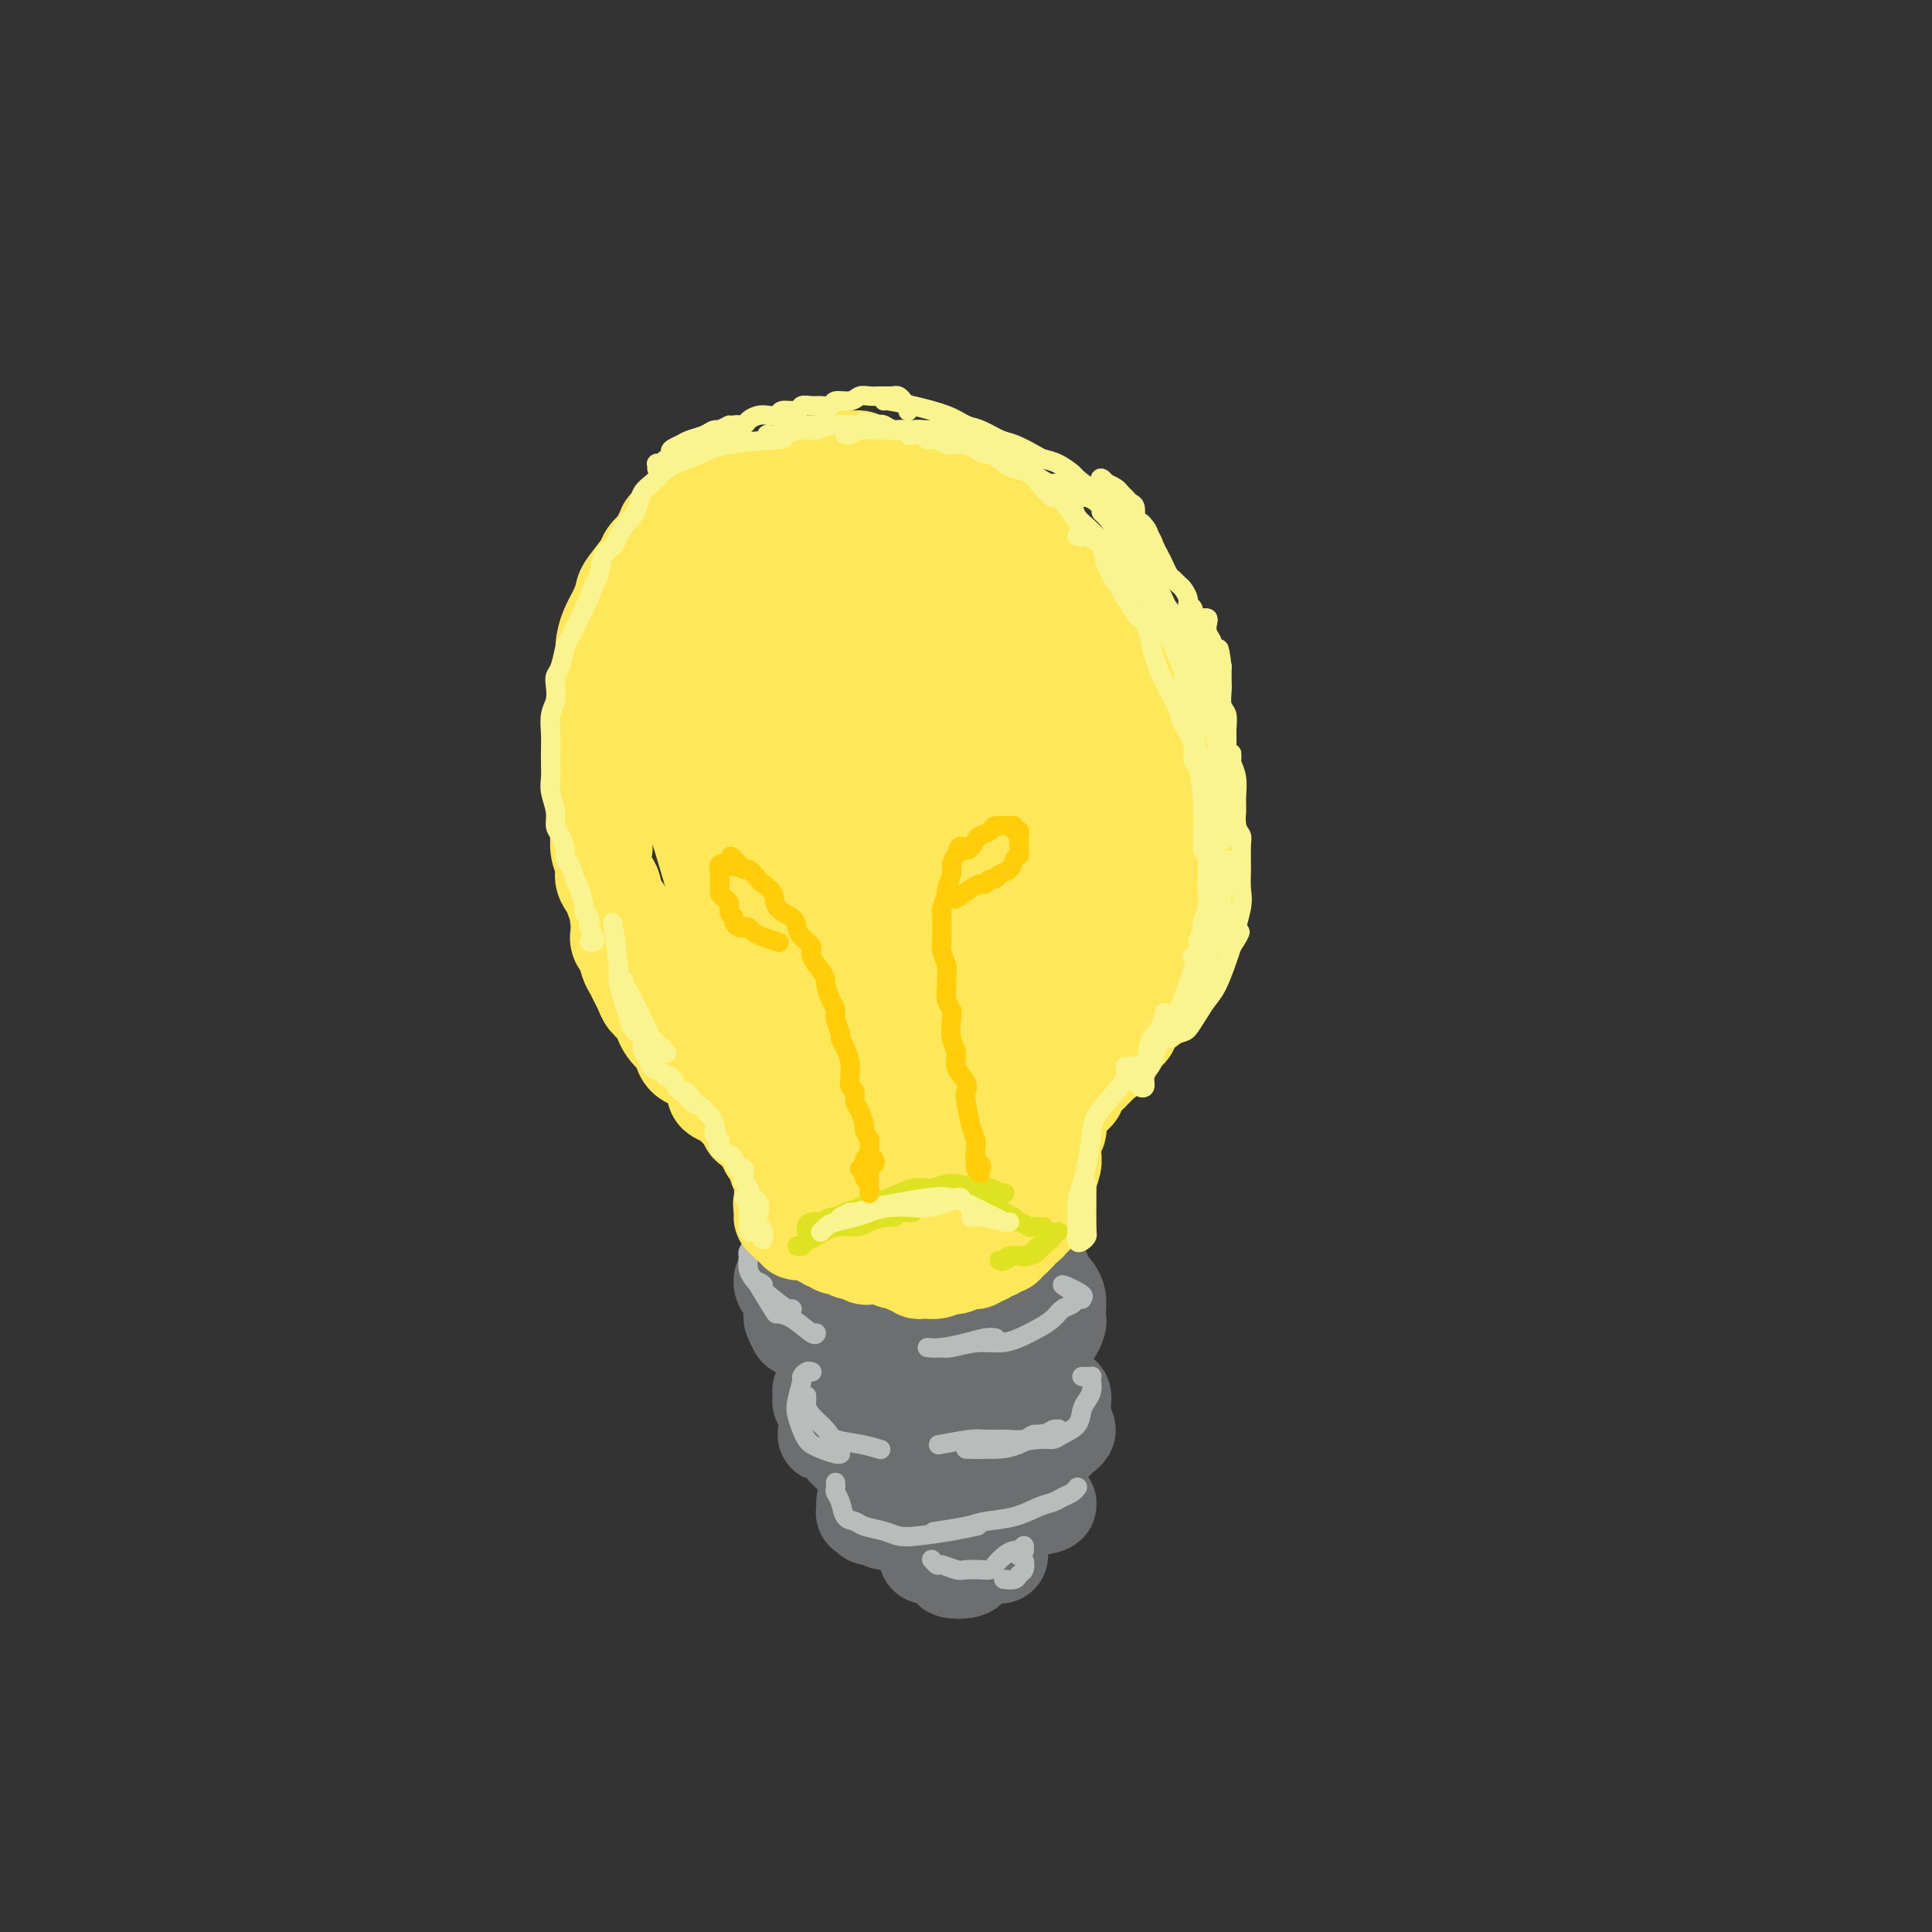 <svg viewBox='0 0 400 400' version='1.1' xmlns='http://www.w3.org/2000/svg' xmlns:xlink='http://www.w3.org/1999/xlink'><rect x="0" y="0" width="400" height="400" fill="#333333" stroke="none"/><g fill='none' stroke='#6D6E70' stroke-width='20' stroke-linecap='round' stroke-linejoin='round'><path d='M168,260c-0.416,0.009 -0.832,0.019 -1,0c-0.168,-0.019 -0.086,-0.066 0,0c0.086,0.066 0.178,0.244 1,1c0.822,0.756 2.374,2.091 4,3c1.626,0.909 3.325,1.393 5,2c1.675,0.607 3.324,1.337 6,2c2.676,0.663 6.379,1.258 9,2c2.621,0.742 4.162,1.632 6,2c1.838,0.368 3.975,0.213 6,0c2.025,-0.213 3.939,-0.483 5,-1c1.061,-0.517 1.268,-1.282 2,-2c0.732,-0.718 1.990,-1.390 2,-2c0.010,-0.610 -1.227,-1.157 -2,-2c-0.773,-0.843 -1.082,-1.981 -2,-3c-0.918,-1.019 -2.444,-1.919 -4,-3c-1.556,-1.081 -3.143,-2.342 -5,-3c-1.857,-0.658 -3.983,-0.711 -6,-1c-2.017,-0.289 -3.926,-0.814 -6,-1c-2.074,-0.186 -4.314,-0.034 -6,0c-1.686,0.034 -2.819,-0.052 -4,0c-1.181,0.052 -2.411,0.241 -3,1c-0.589,0.759 -0.537,2.089 0,3c0.537,0.911 1.559,1.405 3,2c1.441,0.595 3.302,1.291 5,2c1.698,0.709 3.233,1.431 5,2c1.767,0.569 3.766,0.984 6,1c2.234,0.016 4.702,-0.367 6,-1c1.298,-0.633 1.426,-1.517 2,-2c0.574,-0.483 1.592,-0.567 2,-1c0.408,-0.433 0.204,-1.217 0,-2'/><path d='M204,259c1.378,-1.122 -0.177,-0.928 -1,-1c-0.823,-0.072 -0.916,-0.411 -2,-1c-1.084,-0.589 -3.161,-1.427 -5,-2c-1.839,-0.573 -3.440,-0.880 -5,-1c-1.560,-0.120 -3.078,-0.054 -5,0c-1.922,0.054 -4.250,0.095 -6,0c-1.750,-0.095 -2.924,-0.328 -4,0c-1.076,0.328 -2.053,1.215 -3,2c-0.947,0.785 -1.864,1.467 -2,2c-0.136,0.533 0.507,0.918 2,2c1.493,1.082 3.834,2.861 6,4c2.166,1.139 4.156,1.638 6,2c1.844,0.362 3.540,0.587 6,1c2.460,0.413 5.682,1.012 8,1c2.318,-0.012 3.732,-0.637 5,-1c1.268,-0.363 2.391,-0.463 4,-1c1.609,-0.537 3.705,-1.510 5,-2c1.295,-0.490 1.790,-0.496 2,-1c0.210,-0.504 0.136,-1.504 0,-2c-0.136,-0.496 -0.334,-0.487 -1,-1c-0.666,-0.513 -1.799,-1.549 -3,-2c-1.201,-0.451 -2.470,-0.318 -4,-1c-1.530,-0.682 -3.322,-2.179 -5,-3c-1.678,-0.821 -3.242,-0.965 -5,-1c-1.758,-0.035 -3.711,0.040 -6,0c-2.289,-0.040 -4.915,-0.194 -7,0c-2.085,0.194 -3.631,0.737 -5,1c-1.369,0.263 -2.563,0.246 -4,1c-1.437,0.754 -3.118,2.280 -4,3c-0.882,0.720 -0.966,0.634 -1,1c-0.034,0.366 -0.017,1.183 0,2'/><path d='M170,261c-0.343,1.563 1.300,2.471 3,3c1.700,0.529 3.459,0.678 5,1c1.541,0.322 2.866,0.815 5,1c2.134,0.185 5.079,0.061 7,0c1.921,-0.061 2.818,-0.058 4,0c1.182,0.058 2.650,0.170 4,0c1.350,-0.170 2.582,-0.622 3,-1c0.418,-0.378 0.022,-0.683 0,-1c-0.022,-0.317 0.329,-0.648 0,-1c-0.329,-0.352 -1.337,-0.725 -2,-1c-0.663,-0.275 -0.981,-0.451 -2,-1c-1.019,-0.549 -2.738,-1.471 -4,-2c-1.262,-0.529 -2.067,-0.665 -3,-1c-0.933,-0.335 -1.994,-0.871 -3,-1c-1.006,-0.129 -1.956,0.147 -3,0c-1.044,-0.147 -2.182,-0.719 -3,-1c-0.818,-0.281 -1.317,-0.271 -2,0c-0.683,0.271 -1.549,0.804 -2,1c-0.451,0.196 -0.488,0.055 -1,0c-0.512,-0.055 -1.499,-0.025 -2,0c-0.501,0.025 -0.515,0.044 -1,0c-0.485,-0.044 -1.440,-0.152 -2,0c-0.560,0.152 -0.724,0.563 -1,1c-0.276,0.437 -0.665,0.901 -1,1c-0.335,0.099 -0.615,-0.166 -1,0c-0.385,0.166 -0.873,0.762 -1,1c-0.127,0.238 0.107,0.116 0,0c-0.107,-0.116 -0.554,-0.227 -1,0c-0.446,0.227 -0.889,0.792 -1,1c-0.111,0.208 0.111,0.059 0,0c-0.111,-0.059 -0.556,-0.030 -1,0'/><path d='M164,261c-2.569,0.937 -0.492,0.780 0,1c0.492,0.220 -0.601,0.818 -1,1c-0.399,0.182 -0.103,-0.050 0,0c0.103,0.050 0.013,0.384 0,1c-0.013,0.616 0.049,1.513 0,2c-0.049,0.487 -0.210,0.563 0,1c0.210,0.437 0.792,1.235 1,2c0.208,0.765 0.042,1.497 0,2c-0.042,0.503 0.041,0.777 0,1c-0.041,0.223 -0.207,0.396 0,1c0.207,0.604 0.788,1.639 1,2c0.212,0.361 0.057,0.048 0,0c-0.057,-0.048 -0.016,0.170 0,0c0.016,-0.170 0.005,-0.728 0,-1c-0.005,-0.272 -0.005,-0.258 0,-1c0.005,-0.742 0.016,-2.242 0,-3c-0.016,-0.758 -0.060,-0.776 0,-1c0.060,-0.224 0.223,-0.653 0,-1c-0.223,-0.347 -0.831,-0.612 -1,-1c-0.169,-0.388 0.101,-0.900 0,-1c-0.101,-0.100 -0.573,0.211 -1,0c-0.427,-0.211 -0.808,-0.943 -1,-1c-0.192,-0.057 -0.195,0.562 0,1c0.195,0.438 0.587,0.695 1,1c0.413,0.305 0.845,0.659 1,1c0.155,0.341 0.031,0.668 0,1c-0.031,0.332 0.030,0.669 0,1c-0.030,0.331 -0.152,0.656 0,1c0.152,0.344 0.580,0.708 1,1c0.420,0.292 0.834,0.512 1,1c0.166,0.488 0.083,1.244 0,2'/><path d='M166,275c0.733,1.498 0.565,0.243 1,0c0.435,-0.243 1.471,0.526 2,1c0.529,0.474 0.550,0.652 1,1c0.450,0.348 1.331,0.867 2,1c0.669,0.133 1.128,-0.118 2,0c0.872,0.118 2.158,0.607 3,1c0.842,0.393 1.241,0.690 2,1c0.759,0.310 1.878,0.634 3,1c1.122,0.366 2.248,0.775 3,1c0.752,0.225 1.131,0.267 2,0c0.869,-0.267 2.230,-0.841 3,-1c0.770,-0.159 0.950,0.099 2,0c1.050,-0.099 2.971,-0.555 4,-1c1.029,-0.445 1.167,-0.879 2,-1c0.833,-0.121 2.360,0.070 3,0c0.640,-0.070 0.394,-0.400 1,-1c0.606,-0.600 2.064,-1.471 3,-2c0.936,-0.529 1.350,-0.718 2,-1c0.650,-0.282 1.537,-0.658 2,-1c0.463,-0.342 0.501,-0.650 1,-1c0.499,-0.350 1.458,-0.742 2,-1c0.542,-0.258 0.667,-0.384 1,-1c0.333,-0.616 0.874,-1.723 1,-2c0.126,-0.277 -0.162,0.276 0,0c0.162,-0.276 0.776,-1.381 1,-2c0.224,-0.619 0.060,-0.754 0,-1c-0.060,-0.246 -0.016,-0.605 0,-1c0.016,-0.395 0.005,-0.827 0,-1c-0.005,-0.173 -0.002,-0.086 0,0'/><path d='M215,264c0.719,-1.273 1.016,-0.455 1,0c-0.016,0.455 -0.344,0.546 0,1c0.344,0.454 1.361,1.272 2,2c0.639,0.728 0.900,1.365 1,2c0.100,0.635 0.038,1.269 0,2c-0.038,0.731 -0.050,1.558 0,2c0.050,0.442 0.164,0.499 0,1c-0.164,0.501 -0.607,1.445 -1,2c-0.393,0.555 -0.737,0.722 -1,1c-0.263,0.278 -0.445,0.667 -1,1c-0.555,0.333 -1.482,0.611 -2,1c-0.518,0.389 -0.628,0.889 -1,1c-0.372,0.111 -1.007,-0.165 -2,0c-0.993,0.165 -2.346,0.773 -3,1c-0.654,0.227 -0.611,0.075 -1,0c-0.389,-0.075 -1.211,-0.073 -2,0c-0.789,0.073 -1.544,0.216 -2,0c-0.456,-0.216 -0.611,-0.790 -1,-1c-0.389,-0.210 -1.010,-0.056 -2,0c-0.990,0.056 -2.349,0.015 -3,0c-0.651,-0.015 -0.594,-0.004 -1,0c-0.406,0.004 -1.273,0.001 -2,0c-0.727,-0.001 -1.313,-0.000 -2,0c-0.687,0.000 -1.475,0.000 -2,0c-0.525,-0.000 -0.788,-0.000 -1,0c-0.212,0.000 -0.374,0.000 -1,0c-0.626,-0.000 -1.715,-0.000 -2,0c-0.285,0.000 0.233,0.000 0,0c-0.233,-0.000 -1.217,-0.000 -2,0c-0.783,0.000 -1.367,0.000 -2,0c-0.633,-0.000 -1.317,-0.000 -2,0'/><path d='M180,280c-5.632,0.159 -2.713,0.058 -2,0c0.713,-0.058 -0.779,-0.072 -2,0c-1.221,0.072 -2.170,0.229 -3,0c-0.830,-0.229 -1.542,-0.845 -2,-1c-0.458,-0.155 -0.662,0.151 -1,0c-0.338,-0.151 -0.811,-0.757 -1,-1c-0.189,-0.243 -0.095,-0.121 0,0'/><path d='M172,288c0.183,0.113 0.365,0.227 0,0c-0.365,-0.227 -1.279,-0.794 -1,-1c0.279,-0.206 1.750,-0.052 2,0c0.250,0.052 -0.721,0.000 -1,0c-0.279,-0.000 0.136,0.051 0,0c-0.136,-0.051 -0.821,-0.206 -1,0c-0.179,0.206 0.148,0.772 0,1c-0.148,0.228 -0.771,0.117 -1,0c-0.229,-0.117 -0.062,-0.241 0,0c0.062,0.241 0.020,0.848 0,1c-0.020,0.152 -0.020,-0.151 0,0c0.020,0.151 0.058,0.757 0,1c-0.058,0.243 -0.213,0.122 0,0c0.213,-0.122 0.793,-0.244 1,0c0.207,0.244 0.040,0.853 0,1c-0.040,0.147 0.045,-0.168 0,0c-0.045,0.168 -0.220,0.820 0,1c0.220,0.180 0.837,-0.110 1,0c0.163,0.110 -0.126,0.622 0,1c0.126,0.378 0.667,0.622 1,1c0.333,0.378 0.456,0.890 1,1c0.544,0.110 1.508,-0.180 2,0c0.492,0.180 0.513,0.832 1,1c0.487,0.168 1.439,-0.147 2,0c0.561,0.147 0.732,0.756 1,1c0.268,0.244 0.634,0.122 1,0'/><path d='M181,297c1.202,0.311 0.707,0.087 1,0c0.293,-0.087 1.374,-0.038 2,0c0.626,0.038 0.797,0.064 1,0c0.203,-0.064 0.440,-0.217 1,0c0.560,0.217 1.444,0.804 2,1c0.556,0.196 0.783,-0.000 1,0c0.217,0.000 0.425,0.197 1,0c0.575,-0.197 1.516,-0.789 2,-1c0.484,-0.211 0.510,-0.043 1,0c0.490,0.043 1.444,-0.041 2,0c0.556,0.041 0.714,0.207 1,0c0.286,-0.207 0.702,-0.787 1,-1c0.298,-0.213 0.480,-0.057 1,0c0.520,0.057 1.378,0.016 2,0c0.622,-0.016 1.006,-0.008 1,0c-0.006,0.008 -0.404,0.016 0,0c0.404,-0.016 1.609,-0.057 2,0c0.391,0.057 -0.031,0.212 0,0c0.031,-0.212 0.516,-0.793 1,-1c0.484,-0.207 0.966,-0.042 1,0c0.034,0.042 -0.380,-0.041 0,0c0.380,0.041 1.556,0.204 2,0c0.444,-0.204 0.157,-0.776 0,-1c-0.157,-0.224 -0.183,-0.099 0,0c0.183,0.099 0.575,0.171 1,0c0.425,-0.171 0.885,-0.584 1,-1c0.115,-0.416 -0.113,-0.833 0,-1c0.113,-0.167 0.569,-0.083 1,0c0.431,0.083 0.837,0.167 1,0c0.163,-0.167 0.081,-0.583 0,-1'/><path d='M211,291c0.631,-0.619 0.207,-0.167 0,0c-0.207,0.167 -0.199,0.049 0,0c0.199,-0.049 0.589,-0.028 1,0c0.411,0.028 0.842,0.063 1,0c0.158,-0.063 0.044,-0.224 0,0c-0.044,0.224 -0.019,0.835 0,1c0.019,0.165 0.030,-0.114 0,0c-0.030,0.114 -0.102,0.623 0,1c0.102,0.377 0.378,0.623 0,1c-0.378,0.377 -1.410,0.885 -2,1c-0.590,0.115 -0.738,-0.162 -1,0c-0.262,0.162 -0.637,0.762 -1,1c-0.363,0.238 -0.712,0.115 -1,0c-0.288,-0.115 -0.514,-0.223 -1,0c-0.486,0.223 -1.234,0.778 -2,1c-0.766,0.222 -1.552,0.112 -2,0c-0.448,-0.112 -0.557,-0.226 -1,0c-0.443,0.226 -1.220,0.793 -2,1c-0.780,0.207 -1.565,0.055 -2,0c-0.435,-0.055 -0.521,-0.015 -1,0c-0.479,0.015 -1.349,0.003 -2,0c-0.651,-0.003 -1.081,0.003 -2,0c-0.919,-0.003 -2.325,-0.015 -3,0c-0.675,0.015 -0.617,0.056 -1,0c-0.383,-0.056 -1.206,-0.211 -2,0c-0.794,0.211 -1.560,0.788 -2,1c-0.440,0.212 -0.554,0.061 -1,0c-0.446,-0.061 -1.223,-0.030 -2,0'/><path d='M182,299c-4.040,0.082 -2.639,-0.714 -2,-1c0.639,-0.286 0.517,-0.063 0,0c-0.517,0.063 -1.430,-0.036 -2,0c-0.570,0.036 -0.798,0.206 -1,0c-0.202,-0.206 -0.379,-0.787 -1,-1c-0.621,-0.213 -1.687,-0.057 -2,0c-0.313,0.057 0.128,0.015 0,0c-0.128,-0.015 -0.824,-0.004 -1,0c-0.176,0.004 0.167,0.001 0,0c-0.167,-0.001 -0.844,0.000 -1,0c-0.156,-0.000 0.209,-0.001 0,0c-0.209,0.001 -0.992,0.004 -1,0c-0.008,-0.004 0.759,-0.016 1,0c0.241,0.016 -0.046,0.059 0,0c0.046,-0.059 0.424,-0.219 1,0c0.576,0.219 1.351,0.818 2,1c0.649,0.182 1.174,-0.054 2,0c0.826,0.054 1.953,0.396 3,1c1.047,0.604 2.014,1.468 3,2c0.986,0.532 1.991,0.732 3,1c1.009,0.268 2.021,0.605 3,1c0.979,0.395 1.925,0.848 3,1c1.075,0.152 2.279,0.003 3,0c0.721,-0.003 0.959,0.139 2,0c1.041,-0.139 2.884,-0.559 4,-1c1.116,-0.441 1.505,-0.902 2,-1c0.495,-0.098 1.095,0.166 2,0c0.905,-0.166 2.116,-0.762 3,-1c0.884,-0.238 1.442,-0.119 2,0'/><path d='M210,301c3.133,-0.690 1.967,-0.916 2,-1c0.033,-0.084 1.267,-0.025 2,0c0.733,0.025 0.966,0.017 1,0c0.034,-0.017 -0.132,-0.043 0,0c0.132,0.043 0.561,0.156 1,0c0.439,-0.156 0.888,-0.581 1,-1c0.112,-0.419 -0.114,-0.830 0,-1c0.114,-0.170 0.569,-0.097 1,0c0.431,0.097 0.838,0.218 1,0c0.162,-0.218 0.078,-0.776 0,-1c-0.078,-0.224 -0.151,-0.112 0,0c0.151,0.112 0.525,0.226 1,0c0.475,-0.226 1.051,-0.792 1,-1c-0.051,-0.208 -0.729,-0.060 -1,0c-0.271,0.060 -0.136,0.030 0,0'/><path d='M215,291c0.009,0.002 0.017,0.005 0,0c-0.017,-0.005 -0.060,-0.017 0,0c0.060,0.017 0.223,0.064 0,0c-0.223,-0.064 -0.834,-0.237 -1,0c-0.166,0.237 0.111,0.886 0,1c-0.111,0.114 -0.610,-0.305 -1,0c-0.390,0.305 -0.671,1.335 -1,2c-0.329,0.665 -0.707,0.967 -1,1c-0.293,0.033 -0.501,-0.201 -1,0c-0.499,0.201 -1.288,0.837 -2,1c-0.712,0.163 -1.348,-0.149 -2,0c-0.652,0.149 -1.319,0.758 -2,1c-0.681,0.242 -1.375,0.118 -2,0c-0.625,-0.118 -1.179,-0.229 -2,0c-0.821,0.229 -1.908,0.797 -3,1c-1.092,0.203 -2.191,0.040 -3,0c-0.809,-0.040 -1.330,0.042 -2,0c-0.670,-0.042 -1.489,-0.208 -2,0c-0.511,0.208 -0.714,0.792 -1,1c-0.286,0.208 -0.654,0.042 -1,0c-0.346,-0.042 -0.671,0.041 -1,0c-0.329,-0.041 -0.662,-0.207 -1,0c-0.338,0.207 -0.682,0.788 -1,1c-0.318,0.212 -0.611,0.057 -1,0c-0.389,-0.057 -0.874,-0.015 -1,0c-0.126,0.015 0.107,0.004 0,0c-0.107,-0.004 -0.553,-0.002 -1,0'/><path d='M182,300c-4.189,0.614 -1.662,0.151 -1,0c0.662,-0.151 -0.539,0.012 -1,0c-0.461,-0.012 -0.180,-0.199 0,0c0.180,0.199 0.258,0.785 0,1c-0.258,0.215 -0.853,0.057 -1,0c-0.147,-0.057 0.153,-0.015 0,0c-0.153,0.015 -0.759,0.004 -1,0c-0.241,-0.004 -0.116,-0.001 0,0c0.116,0.001 0.223,0.001 0,0c-0.223,-0.001 -0.777,-0.004 -1,0c-0.223,0.004 -0.116,0.015 0,0c0.116,-0.015 0.241,-0.057 0,0c-0.241,0.057 -0.848,0.211 -1,0c-0.152,-0.211 0.151,-0.788 0,-1c-0.151,-0.212 -0.758,-0.061 -1,0c-0.242,0.061 -0.121,0.030 0,0'/><path d='M213,289c-0.288,-0.000 -0.576,-0.000 -1,0c-0.424,0.000 -0.982,0.000 -1,0c-0.018,-0.000 0.506,-0.000 1,0c0.494,0.000 0.957,0.000 1,0c0.043,-0.000 -0.334,-0.000 0,0c0.334,0.000 1.381,0.000 2,0c0.619,-0.000 0.811,-0.001 1,0c0.189,0.001 0.376,0.004 1,0c0.624,-0.004 1.684,-0.016 2,0c0.316,0.016 -0.111,0.060 0,0c0.111,-0.060 0.762,-0.224 1,0c0.238,0.224 0.064,0.837 0,1c-0.064,0.163 -0.017,-0.124 0,0c0.017,0.124 0.005,0.659 0,1c-0.005,0.341 -0.003,0.487 0,1c0.003,0.513 0.009,1.394 0,2c-0.009,0.606 -0.031,0.936 0,1c0.031,0.064 0.114,-0.137 0,0c-0.114,0.137 -0.427,0.611 -1,1c-0.573,0.389 -1.408,0.693 -2,1c-0.592,0.307 -0.942,0.618 -1,1c-0.058,0.382 0.177,0.833 0,1c-0.177,0.167 -0.765,0.048 -1,0c-0.235,-0.048 -0.118,-0.024 0,0'/><path d='M179,311c0.002,0.452 0.004,0.905 0,1c-0.004,0.095 -0.015,-0.166 0,0c0.015,0.166 0.057,0.759 0,1c-0.057,0.241 -0.211,0.130 0,0c0.211,-0.130 0.788,-0.280 1,0c0.212,0.280 0.060,0.989 0,1c-0.060,0.011 -0.027,-0.678 0,-1c0.027,-0.322 0.048,-0.279 0,0c-0.048,0.279 -0.163,0.793 0,1c0.163,0.207 0.606,0.108 1,0c0.394,-0.108 0.738,-0.225 1,0c0.262,0.225 0.441,0.792 1,1c0.559,0.208 1.497,0.056 2,0c0.503,-0.056 0.572,-0.016 1,0c0.428,0.016 1.214,0.008 2,0'/><path d='M188,315c1.572,0.558 1.002,-0.046 1,0c-0.002,0.046 0.563,0.740 1,1c0.437,0.260 0.747,0.084 1,0c0.253,-0.084 0.449,-0.075 1,0c0.551,0.075 1.459,0.216 2,0c0.541,-0.216 0.717,-0.790 1,-1c0.283,-0.210 0.672,-0.056 1,0c0.328,0.056 0.595,0.015 1,0c0.405,-0.015 0.949,-0.004 1,0c0.051,0.004 -0.390,0.002 0,0c0.390,-0.002 1.611,-0.004 2,0c0.389,0.004 -0.054,0.015 0,0c0.054,-0.015 0.606,-0.057 1,0c0.394,0.057 0.632,0.211 1,0c0.368,-0.211 0.867,-0.788 1,-1c0.133,-0.212 -0.100,-0.061 0,0c0.100,0.061 0.533,0.030 1,0c0.467,-0.030 0.966,-0.061 1,0c0.034,0.061 -0.398,0.212 0,0c0.398,-0.212 1.627,-0.789 2,-1c0.373,-0.211 -0.111,-0.056 0,0c0.111,0.056 0.818,0.015 1,0c0.182,-0.015 -0.160,-0.003 0,0c0.160,0.003 0.821,-0.003 1,0c0.179,0.003 -0.125,0.015 0,0c0.125,-0.015 0.677,-0.057 1,0c0.323,0.057 0.415,0.211 1,0c0.585,-0.211 1.662,-0.789 2,-1c0.338,-0.211 -0.063,-0.057 0,0c0.063,0.057 0.589,0.016 1,0c0.411,-0.016 0.705,-0.008 1,0'/><path d='M215,312c4.116,-0.686 0.907,-0.902 0,-1c-0.907,-0.098 0.489,-0.078 1,0c0.511,0.078 0.138,0.213 0,0c-0.138,-0.213 -0.039,-0.775 0,-1c0.039,-0.225 0.020,-0.112 0,0'/><path d='M192,322c-0.000,-0.039 -0.001,-0.077 0,0c0.001,0.077 0.003,0.270 0,0c-0.003,-0.270 -0.013,-1.001 0,-1c0.013,0.001 0.048,0.735 0,1c-0.048,0.265 -0.180,0.060 0,0c0.180,-0.060 0.672,0.026 1,0c0.328,-0.026 0.491,-0.164 1,0c0.509,0.164 1.365,0.629 2,1c0.635,0.371 1.048,0.647 1,1c-0.048,0.353 -0.556,0.785 0,1c0.556,0.215 2.176,0.215 3,0c0.824,-0.215 0.850,-0.646 1,-1c0.150,-0.354 0.422,-0.631 1,-1c0.578,-0.369 1.461,-0.831 2,-1c0.539,-0.169 0.733,-0.045 1,0c0.267,0.045 0.608,0.012 1,0c0.392,-0.012 0.836,-0.003 1,0c0.164,0.003 0.047,0.001 0,0c-0.047,-0.001 -0.023,-0.000 0,0'/></g>
<g fill='none' stroke='#BABBBB' stroke-width='4' stroke-linecap='round' stroke-linejoin='round'><path d='M157,254c-0.544,-0.000 -1.088,-0.000 -1,0c0.088,0.000 0.807,0.001 1,0c0.193,-0.001 -0.140,-0.005 0,0c0.140,0.005 0.751,0.018 1,0c0.249,-0.018 0.134,-0.068 0,0c-0.134,0.068 -0.286,0.254 0,0c0.286,-0.254 1.011,-0.947 1,-1c-0.011,-0.053 -0.759,0.533 -1,1c-0.241,0.467 0.025,0.813 0,1c-0.025,0.187 -0.340,0.214 -1,1c-0.660,0.786 -1.665,2.331 -2,3c-0.335,0.669 0.001,0.464 0,1c-0.001,0.536 -0.340,1.814 0,3c0.340,1.186 1.359,2.279 2,3c0.641,0.721 0.904,1.070 2,2c1.096,0.930 3.026,2.443 4,3c0.974,0.557 0.993,0.159 1,0c0.007,-0.159 0.004,-0.080 0,0'/><path d='M158,266c-0.748,-0.538 -1.497,-1.075 -1,0c0.497,1.075 2.238,3.763 3,5c0.762,1.237 0.544,1.025 1,1c0.456,-0.025 1.586,0.138 3,1c1.414,0.862 3.111,2.424 4,3c0.889,0.576 0.968,0.164 1,0c0.032,-0.164 0.016,-0.082 0,0'/><path d='M224,269c0.045,-0.142 0.091,-0.284 -1,-1c-1.091,-0.716 -3.318,-2.008 -3,-2c0.318,0.008 3.180,1.314 4,2c0.820,0.686 -0.401,0.750 -1,1c-0.599,0.250 -0.575,0.686 -1,1c-0.425,0.314 -1.298,0.505 -2,1c-0.702,0.495 -1.232,1.295 -2,2c-0.768,0.705 -1.774,1.317 -3,2c-1.226,0.683 -2.672,1.437 -4,2c-1.328,0.563 -2.538,0.935 -4,1c-1.462,0.065 -3.175,-0.179 -5,0c-1.825,0.179 -3.760,0.779 -5,1c-1.240,0.221 -1.783,0.063 -2,0c-0.217,-0.063 -0.109,-0.032 0,0'/><path d='M192,279c0.807,0.083 1.614,0.166 3,0c1.386,-0.166 3.351,-0.581 5,-1c1.649,-0.419 2.982,-0.844 4,-1c1.018,-0.156 1.719,-0.045 2,0c0.281,0.045 0.140,0.022 0,0'/><path d='M168,284c0.081,0.030 0.162,0.059 0,0c-0.162,-0.059 -0.566,-0.207 -1,0c-0.434,0.207 -0.898,0.769 -1,1c-0.102,0.231 0.158,0.132 0,1c-0.158,0.868 -0.733,2.705 -1,4c-0.267,1.295 -0.224,2.048 0,3c0.224,0.952 0.631,2.101 1,3c0.369,0.899 0.701,1.547 1,2c0.299,0.453 0.563,0.710 1,1c0.437,0.290 1.045,0.614 2,1c0.955,0.386 2.257,0.835 3,1c0.743,0.165 0.927,0.047 1,0c0.073,-0.047 0.037,-0.024 0,0'/><path d='M167,289c0.008,0.350 0.016,0.699 0,1c-0.016,0.301 -0.056,0.553 0,1c0.056,0.447 0.208,1.090 1,2c0.792,0.910 2.223,2.086 3,3c0.777,0.914 0.899,1.564 2,2c1.101,0.436 3.181,0.656 5,1c1.819,0.344 3.377,0.813 4,1c0.623,0.187 0.312,0.094 0,0'/><path d='M224,285c0.310,-0.005 0.620,-0.009 1,0c0.380,0.009 0.831,0.033 1,0c0.169,-0.033 0.056,-0.123 0,0c-0.056,0.123 -0.055,0.459 0,1c0.055,0.541 0.163,1.286 0,2c-0.163,0.714 -0.596,1.397 -1,2c-0.404,0.603 -0.780,1.128 -1,2c-0.220,0.872 -0.284,2.093 -1,3c-0.716,0.907 -2.085,1.501 -3,2c-0.915,0.499 -1.376,0.904 -2,1c-0.624,0.096 -1.411,-0.118 -3,0c-1.589,0.118 -3.981,0.568 -6,1c-2.019,0.432 -3.665,0.848 -5,1c-1.335,0.152 -2.359,0.041 -3,0c-0.641,-0.041 -0.897,-0.012 -1,0c-0.103,0.012 -0.051,0.006 0,0'/><path d='M200,300c0.149,0.004 0.299,0.007 1,0c0.701,-0.007 1.955,-0.025 3,0c1.045,0.025 1.881,0.094 3,0c1.119,-0.094 2.520,-0.351 4,-1c1.480,-0.649 3.038,-1.690 4,-2c0.962,-0.310 1.327,0.112 2,0c0.673,-0.112 1.653,-0.758 2,-1c0.347,-0.242 0.062,-0.080 0,0c-0.062,0.080 0.098,0.078 0,0c-0.098,-0.078 -0.454,-0.231 -1,0c-0.546,0.231 -1.280,0.847 -2,1c-0.720,0.153 -1.424,-0.156 -2,0c-0.576,0.156 -1.024,0.778 -2,1c-0.976,0.222 -2.480,0.046 -4,0c-1.520,-0.046 -3.057,0.039 -4,0c-0.943,-0.039 -1.292,-0.203 -3,0c-1.708,0.203 -4.774,0.772 -6,1c-1.226,0.228 -0.613,0.114 0,0'/><path d='M173,307c0.002,0.025 0.004,0.050 0,0c-0.004,-0.050 -0.013,-0.175 0,0c0.013,0.175 0.048,0.649 0,1c-0.048,0.351 -0.181,0.581 0,1c0.181,0.419 0.674,1.029 1,2c0.326,0.971 0.485,2.302 1,3c0.515,0.698 1.387,0.762 2,1c0.613,0.238 0.966,0.649 2,1c1.034,0.351 2.747,0.640 4,1c1.253,0.360 2.046,0.790 3,1c0.954,0.210 2.070,0.201 4,0c1.930,-0.201 4.673,-0.592 7,-1c2.327,-0.408 4.236,-0.831 5,-1c0.764,-0.169 0.382,-0.085 0,0'/><path d='M223,308c0.064,-0.090 0.129,-0.180 0,0c-0.129,0.180 -0.451,0.629 -1,1c-0.549,0.371 -1.326,0.663 -2,1c-0.674,0.337 -1.244,0.720 -2,1c-0.756,0.280 -1.699,0.457 -3,1c-1.301,0.543 -2.959,1.452 -5,2c-2.041,0.548 -4.465,0.734 -6,1c-1.535,0.266 -2.183,0.610 -4,1c-1.817,0.390 -4.805,0.826 -6,1c-1.195,0.174 -0.598,0.087 0,0'/><path d='M193,323c-0.104,-0.121 -0.209,-0.243 0,0c0.209,0.243 0.731,0.849 1,1c0.269,0.151 0.286,-0.155 1,0c0.714,0.155 2.127,0.772 3,1c0.873,0.228 1.206,0.069 2,0c0.794,-0.069 2.048,-0.047 3,0c0.952,0.047 1.603,0.119 2,0c0.397,-0.119 0.541,-0.429 1,-1c0.459,-0.571 1.233,-1.403 2,-2c0.767,-0.597 1.527,-0.960 2,-1c0.473,-0.040 0.659,0.242 1,0c0.341,-0.242 0.837,-1.008 1,-1c0.163,0.008 -0.005,0.789 0,1c0.005,0.211 0.184,-0.147 0,0c-0.184,0.147 -0.732,0.799 -1,1c-0.268,0.201 -0.256,-0.047 0,0c0.256,0.047 0.755,0.391 1,1c0.245,0.609 0.237,1.484 0,2c-0.237,0.516 -0.703,0.674 -1,1c-0.297,0.326 -0.426,0.818 -1,1c-0.574,0.182 -1.593,0.052 -2,0c-0.407,-0.052 -0.204,-0.026 0,0'/></g>
<g fill='none' stroke='#FEE859' stroke-width='20' stroke-linecap='round' stroke-linejoin='round'><path d='M165,255c0.393,0.113 0.786,0.226 1,0c0.214,-0.226 0.250,-0.792 0,-1c-0.250,-0.208 -0.785,-0.060 -1,0c-0.215,0.060 -0.109,0.030 0,0c0.109,-0.030 0.221,-0.061 0,0c-0.221,0.061 -0.776,0.214 -1,0c-0.224,-0.214 -0.116,-0.793 0,-1c0.116,-0.207 0.241,-0.040 0,0c-0.241,0.040 -0.849,-0.046 -1,0c-0.151,0.046 0.156,0.224 0,0c-0.156,-0.224 -0.774,-0.848 -1,-1c-0.226,-0.152 -0.061,0.169 0,0c0.061,-0.169 0.016,-0.829 0,-1c-0.016,-0.171 -0.004,0.146 0,0c0.004,-0.146 0.001,-0.756 0,-1c-0.001,-0.244 -0.001,-0.122 0,0'/><path d='M162,250c-0.464,-0.968 -0.125,-0.889 0,-1c0.125,-0.111 0.034,-0.411 0,-1c-0.034,-0.589 -0.013,-1.467 0,-2c0.013,-0.533 0.017,-0.720 0,-1c-0.017,-0.280 -0.056,-0.652 0,-1c0.056,-0.348 0.207,-0.671 0,-1c-0.207,-0.329 -0.773,-0.666 -1,-1c-0.227,-0.334 -0.116,-0.667 0,-1c0.116,-0.333 0.237,-0.667 0,-1c-0.237,-0.333 -0.833,-0.666 -1,-1c-0.167,-0.334 0.094,-0.668 0,-1c-0.094,-0.332 -0.545,-0.663 -1,-1c-0.455,-0.337 -0.914,-0.682 -1,-1c-0.086,-0.318 0.202,-0.610 0,-1c-0.202,-0.390 -0.894,-0.878 -1,-1c-0.106,-0.122 0.375,0.122 0,0c-0.375,-0.122 -1.606,-0.610 -2,-1c-0.394,-0.390 0.050,-0.682 0,-1c-0.050,-0.318 -0.594,-0.663 -1,-1c-0.406,-0.337 -0.673,-0.667 -1,-1c-0.327,-0.333 -0.714,-0.669 -1,-1c-0.286,-0.331 -0.471,-0.656 -1,-1c-0.529,-0.344 -1.403,-0.708 -2,-1c-0.597,-0.292 -0.919,-0.512 -1,-1c-0.081,-0.488 0.077,-1.243 0,-2c-0.077,-0.757 -0.388,-1.516 -1,-2c-0.612,-0.484 -1.523,-0.693 -2,-1c-0.477,-0.307 -0.520,-0.711 -1,-1c-0.480,-0.289 -1.399,-0.462 -2,-1c-0.601,-0.538 -0.886,-1.439 -1,-2c-0.114,-0.561 -0.057,-0.780 0,-1'/><path d='M141,216c-3.500,-4.131 -2.251,-2.458 -2,-2c0.251,0.458 -0.496,-0.300 -1,-1c-0.504,-0.700 -0.765,-1.342 -1,-2c-0.235,-0.658 -0.444,-1.331 -1,-2c-0.556,-0.669 -1.458,-1.333 -2,-2c-0.542,-0.667 -0.722,-1.338 -1,-2c-0.278,-0.662 -0.654,-1.316 -1,-2c-0.346,-0.684 -0.663,-1.400 -1,-2c-0.337,-0.600 -0.692,-1.086 -1,-2c-0.308,-0.914 -0.567,-2.255 -1,-3c-0.433,-0.745 -1.040,-0.893 -1,-2c0.040,-1.107 0.726,-3.173 1,-4c0.274,-0.827 0.137,-0.413 0,0'/><path d='M164,250c0.000,-0.026 0.000,-0.051 0,0c-0.000,0.051 -0.000,0.180 0,0c0.000,-0.180 0.001,-0.668 0,-1c-0.001,-0.332 -0.004,-0.508 0,-1c0.004,-0.492 0.016,-1.301 0,-2c-0.016,-0.699 -0.061,-1.290 0,-2c0.061,-0.710 0.227,-1.541 0,-2c-0.227,-0.459 -0.849,-0.547 -1,-1c-0.151,-0.453 0.167,-1.272 0,-2c-0.167,-0.728 -0.818,-1.365 -1,-2c-0.182,-0.635 0.106,-1.269 0,-2c-0.106,-0.731 -0.605,-1.558 -1,-2c-0.395,-0.442 -0.687,-0.498 -1,-1c-0.313,-0.502 -0.647,-1.449 -1,-2c-0.353,-0.551 -0.724,-0.706 -1,-1c-0.276,-0.294 -0.458,-0.727 -1,-1c-0.542,-0.273 -1.444,-0.388 -2,-1c-0.556,-0.612 -0.765,-1.722 -1,-2c-0.235,-0.278 -0.497,0.278 -1,0c-0.503,-0.278 -1.247,-1.388 -2,-2c-0.753,-0.612 -1.514,-0.726 -2,-1c-0.486,-0.274 -0.697,-0.707 -1,-1c-0.303,-0.293 -0.697,-0.445 -1,-1c-0.303,-0.555 -0.514,-1.514 -1,-2c-0.486,-0.486 -1.246,-0.500 -2,-1c-0.754,-0.500 -1.501,-1.484 -2,-2c-0.499,-0.516 -0.750,-0.562 -1,-1c-0.250,-0.438 -0.500,-1.268 -1,-2c-0.500,-0.732 -1.250,-1.366 -2,-2'/><path d='M138,210c-3.891,-4.302 -1.619,-2.556 -1,-2c0.619,0.556 -0.415,-0.077 -1,-1c-0.585,-0.923 -0.720,-2.135 -1,-3c-0.280,-0.865 -0.705,-1.385 -1,-2c-0.295,-0.615 -0.461,-1.327 -1,-2c-0.539,-0.673 -1.450,-1.306 -2,-2c-0.550,-0.694 -0.737,-1.449 -1,-2c-0.263,-0.551 -0.600,-0.899 -1,-2c-0.400,-1.101 -0.863,-2.956 -1,-4c-0.137,-1.044 0.050,-1.279 0,-2c-0.050,-0.721 -0.339,-1.929 -1,-3c-0.661,-1.071 -1.694,-2.005 -2,-3c-0.306,-0.995 0.114,-2.051 0,-3c-0.114,-0.949 -0.763,-1.791 -1,-3c-0.237,-1.209 -0.063,-2.784 0,-4c0.063,-1.216 0.017,-2.072 0,-3c-0.017,-0.928 -0.003,-1.929 0,-3c0.003,-1.071 -0.005,-2.213 0,-3c0.005,-0.787 0.024,-1.220 0,-2c-0.024,-0.780 -0.090,-1.907 0,-3c0.090,-1.093 0.337,-2.151 1,-3c0.663,-0.849 1.744,-1.490 2,-2c0.256,-0.510 -0.311,-0.889 0,-2c0.311,-1.111 1.500,-2.954 2,-4c0.500,-1.046 0.312,-1.294 1,-2c0.688,-0.706 2.252,-1.869 3,-3c0.748,-1.131 0.681,-2.231 1,-3c0.319,-0.769 1.024,-1.206 2,-2c0.976,-0.794 2.224,-1.945 3,-3c0.776,-1.055 1.079,-2.016 2,-3c0.921,-0.984 2.461,-1.992 4,-3'/><path d='M145,128c2.174,-2.524 2.108,-3.334 3,-4c0.892,-0.666 2.743,-1.188 4,-2c1.257,-0.812 1.919,-1.912 3,-3c1.081,-1.088 2.582,-2.162 4,-3c1.418,-0.838 2.752,-1.439 4,-2c1.248,-0.561 2.410,-1.082 4,-2c1.590,-0.918 3.608,-2.232 5,-3c1.392,-0.768 2.156,-0.990 3,-1c0.844,-0.010 1.766,0.193 3,0c1.234,-0.193 2.781,-0.780 4,-1c1.219,-0.220 2.110,-0.072 3,0c0.890,0.072 1.778,0.068 3,0c1.222,-0.068 2.776,-0.198 4,0c1.224,0.198 2.116,0.726 3,1c0.884,0.274 1.758,0.295 3,1c1.242,0.705 2.850,2.094 4,3c1.150,0.906 1.841,1.330 3,2c1.159,0.670 2.785,1.587 4,2c1.215,0.413 2.019,0.322 3,1c0.981,0.678 2.139,2.124 3,3c0.861,0.876 1.424,1.183 2,2c0.576,0.817 1.164,2.143 2,3c0.836,0.857 1.919,1.244 3,2c1.081,0.756 2.161,1.882 3,3c0.839,1.118 1.436,2.230 2,3c0.564,0.770 1.096,1.200 2,2c0.904,0.800 2.182,1.971 3,3c0.818,1.029 1.178,1.915 2,3c0.822,1.085 2.106,2.369 3,4c0.894,1.631 1.398,3.609 2,5c0.602,1.391 1.301,2.196 2,3'/><path d='M241,153c4.544,5.775 1.403,2.211 1,2c-0.403,-0.211 1.930,2.931 3,5c1.070,2.069 0.875,3.063 1,4c0.125,0.937 0.569,1.815 1,3c0.431,1.185 0.847,2.675 1,4c0.153,1.325 0.042,2.483 0,4c-0.042,1.517 -0.014,3.392 0,5c0.014,1.608 0.016,2.947 0,4c-0.016,1.053 -0.048,1.819 0,3c0.048,1.181 0.178,2.779 0,4c-0.178,1.221 -0.662,2.067 -1,3c-0.338,0.933 -0.528,1.953 -1,3c-0.472,1.047 -1.226,2.119 -2,3c-0.774,0.881 -1.568,1.569 -2,2c-0.432,0.431 -0.501,0.604 -1,1c-0.499,0.396 -1.429,1.013 -2,2c-0.571,0.987 -0.782,2.343 -1,3c-0.218,0.657 -0.443,0.614 -1,1c-0.557,0.386 -1.444,1.202 -2,2c-0.556,0.798 -0.779,1.580 -1,2c-0.221,0.420 -0.441,0.480 -1,1c-0.559,0.520 -1.459,1.501 -2,2c-0.541,0.499 -0.723,0.515 -1,1c-0.277,0.485 -0.650,1.438 -1,2c-0.350,0.562 -0.676,0.732 -1,1c-0.324,0.268 -0.646,0.635 -1,1c-0.354,0.365 -0.738,0.728 -1,1c-0.262,0.272 -0.400,0.454 -1,1c-0.600,0.546 -1.662,1.455 -2,2c-0.338,0.545 0.046,0.727 0,1c-0.046,0.273 -0.523,0.636 -1,1'/><path d='M222,227c-4.265,5.526 -1.926,1.340 -1,0c0.926,-1.340 0.441,0.165 0,1c-0.441,0.835 -0.836,1.001 -1,1c-0.164,-0.001 -0.095,-0.169 0,0c0.095,0.169 0.218,0.674 0,1c-0.218,0.326 -0.776,0.471 -1,1c-0.224,0.529 -0.113,1.440 0,2c0.113,0.560 0.227,0.768 0,1c-0.227,0.232 -0.797,0.489 -1,1c-0.203,0.511 -0.040,1.275 0,2c0.040,0.725 -0.042,1.410 0,2c0.042,0.590 0.207,1.086 0,2c-0.207,0.914 -0.787,2.246 -1,3c-0.213,0.754 -0.061,0.930 0,1c0.061,0.070 0.030,0.035 0,0'/><path d='M213,246c-0.008,-0.514 -0.016,-1.028 0,-1c0.016,0.028 0.057,0.599 0,1c-0.057,0.401 -0.211,0.632 0,1c0.211,0.368 0.789,0.872 1,1c0.211,0.128 0.057,-0.120 0,0c-0.057,0.120 -0.015,0.606 0,1c0.015,0.394 0.005,0.694 0,1c-0.005,0.306 -0.005,0.617 0,1c0.005,0.383 0.015,0.838 0,1c-0.015,0.162 -0.056,0.029 0,0c0.056,-0.029 0.208,0.045 0,0c-0.208,-0.045 -0.778,-0.208 -1,0c-0.222,0.208 -0.097,0.788 0,1c0.097,0.212 0.166,0.057 0,0c-0.166,-0.057 -0.566,-0.015 -1,0c-0.434,0.015 -0.903,0.003 -1,0c-0.097,-0.003 0.176,0.003 0,0c-0.176,-0.003 -0.802,-0.015 -1,0c-0.198,0.015 0.030,0.056 0,0c-0.030,-0.056 -0.319,-0.208 -1,0c-0.681,0.208 -1.756,0.775 -2,1c-0.244,0.225 0.342,0.108 0,0c-0.342,-0.108 -1.611,-0.207 -2,0c-0.389,0.207 0.103,0.721 0,1c-0.103,0.279 -0.801,0.323 -1,0c-0.199,-0.323 0.102,-1.015 0,-1c-0.102,0.015 -0.607,0.736 -1,1c-0.393,0.264 -0.672,0.071 -1,0c-0.328,-0.071 -0.704,-0.019 -1,0c-0.296,0.019 -0.513,0.005 -1,0c-0.487,-0.005 -1.243,-0.003 -2,0'/><path d='M198,255c-2.665,0.707 -1.329,0.974 -1,1c0.329,0.026 -0.350,-0.189 -1,0c-0.650,0.189 -1.272,0.783 -2,1c-0.728,0.217 -1.564,0.058 -2,0c-0.436,-0.058 -0.473,-0.015 -1,0c-0.527,0.015 -1.545,0.001 -2,0c-0.455,-0.001 -0.348,0.011 -1,0c-0.652,-0.011 -2.062,-0.046 -3,0c-0.938,0.046 -1.402,0.171 -2,0c-0.598,-0.171 -1.330,-0.638 -2,-1c-0.670,-0.362 -1.280,-0.618 -2,-1c-0.720,-0.382 -1.552,-0.891 -2,-1c-0.448,-0.109 -0.514,0.181 -1,0c-0.486,-0.181 -1.394,-0.834 -2,-1c-0.606,-0.166 -0.910,0.155 -1,0c-0.090,-0.155 0.034,-0.788 0,-1c-0.034,-0.212 -0.226,-0.004 0,0c0.226,0.004 0.870,-0.195 1,0c0.130,0.195 -0.255,0.784 0,1c0.255,0.216 1.151,0.058 2,0c0.849,-0.058 1.652,-0.016 3,0c1.348,0.016 3.242,0.004 4,0c0.758,-0.004 0.379,-0.002 0,0'/><path d='M209,248c-0.002,0.446 -0.005,0.893 0,1c0.005,0.107 0.017,-0.125 0,0c-0.017,0.125 -0.061,0.607 0,1c0.061,0.393 0.229,0.698 0,1c-0.229,0.302 -0.854,0.602 -1,1c-0.146,0.398 0.186,0.895 0,1c-0.186,0.105 -0.890,-0.182 -1,0c-0.110,0.182 0.374,0.832 0,1c-0.374,0.168 -1.606,-0.147 -2,0c-0.394,0.147 0.049,0.756 0,1c-0.049,0.244 -0.591,0.122 -1,0c-0.409,-0.122 -0.687,-0.243 -1,0c-0.313,0.243 -0.661,0.850 -1,1c-0.339,0.150 -0.668,-0.156 -1,0c-0.332,0.156 -0.667,0.774 -1,1c-0.333,0.226 -0.663,0.061 -1,0c-0.337,-0.061 -0.682,-0.016 -1,0c-0.318,0.016 -0.610,0.004 -1,0c-0.390,-0.004 -0.878,-0.001 -1,0c-0.122,0.001 0.122,0.000 0,0c-0.122,-0.000 -0.610,-0.000 -1,0c-0.390,0.000 -0.683,0.000 -1,0c-0.317,-0.000 -0.659,-0.000 -1,0c-0.341,0.000 -0.683,0.000 -1,0c-0.317,-0.000 -0.610,-0.000 -1,0c-0.390,0.000 -0.878,0.000 -1,0c-0.122,-0.000 0.122,-0.000 0,0c-0.122,0.000 -0.610,0.000 -1,0c-0.390,-0.000 -0.682,-0.000 -1,0c-0.318,0.000 -0.662,0.000 -1,0c-0.338,-0.000 -0.669,-0.000 -1,0'/><path d='M186,257c-3.179,0.309 -1.625,0.083 -1,0c0.625,-0.083 0.323,-0.022 0,0c-0.323,0.022 -0.665,0.006 -1,0c-0.335,-0.006 -0.663,-0.001 -1,0c-0.337,0.001 -0.682,-0.004 -1,0c-0.318,0.004 -0.610,0.015 -1,0c-0.390,-0.015 -0.879,-0.057 -1,0c-0.121,0.057 0.126,0.211 0,0c-0.126,-0.211 -0.625,-0.788 -1,-1c-0.375,-0.212 -0.625,-0.061 -1,0c-0.375,0.061 -0.874,0.030 -1,0c-0.126,-0.030 0.120,-0.061 0,0c-0.120,0.061 -0.605,0.212 -1,0c-0.395,-0.212 -0.698,-0.788 -1,-1c-0.302,-0.212 -0.602,-0.061 -1,0c-0.398,0.061 -0.895,0.030 -1,0c-0.105,-0.030 0.182,-0.061 0,0c-0.182,0.061 -0.834,0.213 -1,0c-0.166,-0.213 0.155,-0.790 0,-1c-0.155,-0.210 -0.786,-0.052 -1,0c-0.214,0.052 -0.010,-0.000 0,0c0.010,0.000 -0.175,0.053 0,0c0.175,-0.053 0.709,-0.210 1,0c0.291,0.210 0.341,0.788 1,1c0.659,0.212 1.929,0.057 3,0c1.071,-0.057 1.942,-0.015 3,0c1.058,0.015 2.302,0.004 3,0c0.698,-0.004 0.849,-0.002 1,0'/><path d='M183,255c2.000,0.167 1.000,0.083 0,0'/><path d='M213,252c-0.021,0.454 -0.042,0.908 0,1c0.042,0.092 0.148,-0.179 0,0c-0.148,0.179 -0.550,0.809 -1,1c-0.450,0.191 -0.947,-0.055 -1,0c-0.053,0.055 0.337,0.411 0,1c-0.337,0.589 -1.400,1.411 -2,2c-0.600,0.589 -0.738,0.946 -1,1c-0.262,0.054 -0.649,-0.196 -1,0c-0.351,0.196 -0.668,0.836 -1,1c-0.332,0.164 -0.680,-0.148 -1,0c-0.320,0.148 -0.611,0.758 -1,1c-0.389,0.242 -0.874,0.118 -1,0c-0.126,-0.118 0.108,-0.229 0,0c-0.108,0.229 -0.557,0.797 -1,1c-0.443,0.203 -0.878,0.041 -1,0c-0.122,-0.041 0.070,0.041 0,0c-0.070,-0.041 -0.402,-0.203 -1,0c-0.598,0.203 -1.460,0.772 -2,1c-0.540,0.228 -0.757,0.114 -1,0c-0.243,-0.114 -0.513,-0.227 -1,0c-0.487,0.227 -1.191,0.794 -2,1c-0.809,0.206 -1.723,0.051 -2,0c-0.277,-0.051 0.081,0.001 0,0c-0.081,-0.001 -0.603,-0.057 -1,0c-0.397,0.057 -0.669,0.226 -1,0c-0.331,-0.226 -0.722,-0.849 -1,-1c-0.278,-0.151 -0.442,0.169 -1,0c-0.558,-0.169 -1.510,-0.829 -2,-1c-0.490,-0.171 -0.516,0.146 -1,0c-0.484,-0.146 -1.424,-0.756 -2,-1c-0.576,-0.244 -0.788,-0.122 -1,0'/><path d='M182,260c-2.245,-0.480 -1.858,-0.182 -2,0c-0.142,0.182 -0.812,0.246 -1,0c-0.188,-0.246 0.104,-0.802 0,-1c-0.104,-0.198 -0.606,-0.039 -1,0c-0.394,0.039 -0.679,-0.042 -1,0c-0.321,0.042 -0.677,0.208 -1,0c-0.323,-0.208 -0.612,-0.792 -1,-1c-0.388,-0.208 -0.874,-0.042 -1,0c-0.126,0.042 0.107,-0.040 0,0c-0.107,0.040 -0.554,0.203 -1,0c-0.446,-0.203 -0.889,-0.772 -1,-1c-0.111,-0.228 0.111,-0.116 0,0c-0.111,0.116 -0.555,0.237 -1,0c-0.445,-0.237 -0.890,-0.832 -1,-1c-0.110,-0.168 0.115,0.091 0,0c-0.115,-0.091 -0.571,-0.531 -1,-1c-0.429,-0.469 -0.832,-0.966 -1,-1c-0.168,-0.034 -0.100,0.394 0,0c0.100,-0.394 0.233,-1.611 0,-2c-0.233,-0.389 -0.832,0.052 -1,0c-0.168,-0.052 0.095,-0.595 0,-1c-0.095,-0.405 -0.546,-0.672 -1,-1c-0.454,-0.328 -0.909,-0.718 -1,-1c-0.091,-0.282 0.182,-0.457 0,-1c-0.182,-0.543 -0.818,-1.454 -1,-2c-0.182,-0.546 0.091,-0.728 0,-1c-0.091,-0.272 -0.547,-0.634 -1,-1c-0.453,-0.366 -0.905,-0.737 -1,-1c-0.095,-0.263 0.167,-0.417 0,-1c-0.167,-0.583 -0.762,-1.595 -1,-2c-0.238,-0.405 -0.119,-0.202 0,0'/><path d='M161,240c-1.636,-2.634 -1.227,-1.217 -1,-1c0.227,0.217 0.272,-0.764 0,-1c-0.272,-0.236 -0.862,0.274 -1,0c-0.138,-0.274 0.174,-1.331 0,-2c-0.174,-0.669 -0.834,-0.949 -1,-1c-0.166,-0.051 0.163,0.128 0,0c-0.163,-0.128 -0.817,-0.563 -1,-1c-0.183,-0.437 0.104,-0.877 0,-1c-0.104,-0.123 -0.600,0.070 -1,0c-0.400,-0.070 -0.703,-0.403 -1,-1c-0.297,-0.597 -0.589,-1.458 -1,-2c-0.411,-0.542 -0.940,-0.764 -1,-1c-0.060,-0.236 0.349,-0.487 0,-1c-0.349,-0.513 -1.456,-1.288 -2,-2c-0.544,-0.712 -0.526,-1.360 -1,-2c-0.474,-0.640 -1.440,-1.273 -2,-2c-0.560,-0.727 -0.712,-1.548 -1,-2c-0.288,-0.452 -0.711,-0.534 -1,-1c-0.289,-0.466 -0.445,-1.314 -1,-2c-0.555,-0.686 -1.511,-1.208 -2,-2c-0.489,-0.792 -0.512,-1.855 -1,-3c-0.488,-1.145 -1.440,-2.373 -2,-3c-0.560,-0.627 -0.727,-0.652 -1,-1c-0.273,-0.348 -0.650,-1.018 -1,-2c-0.350,-0.982 -0.671,-2.276 -1,-3c-0.329,-0.724 -0.665,-0.879 -1,-1c-0.335,-0.121 -0.667,-0.209 -1,-1c-0.333,-0.791 -0.667,-2.284 -1,-3c-0.333,-0.716 -0.667,-0.654 -1,-1c-0.333,-0.346 -0.667,-1.099 -1,-2c-0.333,-0.901 -0.667,-1.951 -1,-3'/><path d='M131,192c-4.840,-7.860 -1.941,-3.509 -1,-2c0.941,1.509 -0.077,0.175 -1,-1c-0.923,-1.175 -1.750,-2.193 -2,-3c-0.250,-0.807 0.078,-1.404 0,-2c-0.078,-0.596 -0.560,-1.189 -1,-2c-0.440,-0.811 -0.836,-1.838 -1,-3c-0.164,-1.162 -0.097,-2.460 0,-3c0.097,-0.540 0.222,-0.322 0,-1c-0.222,-0.678 -0.792,-2.252 -1,-3c-0.208,-0.748 -0.055,-0.669 0,-1c0.055,-0.331 0.011,-1.072 0,-2c-0.011,-0.928 0.011,-2.044 0,-3c-0.011,-0.956 -0.055,-1.751 0,-3c0.055,-1.249 0.210,-2.953 0,-4c-0.210,-1.047 -0.785,-1.438 -1,-2c-0.215,-0.562 -0.072,-1.295 0,-2c0.072,-0.705 0.072,-1.381 0,-2c-0.072,-0.619 -0.217,-1.180 0,-2c0.217,-0.820 0.794,-1.899 1,-3c0.206,-1.101 0.041,-2.222 0,-3c-0.041,-0.778 0.044,-1.211 0,-2c-0.044,-0.789 -0.215,-1.933 0,-3c0.215,-1.067 0.818,-2.058 1,-3c0.182,-0.942 -0.055,-1.836 0,-3c0.055,-1.164 0.404,-2.599 1,-4c0.596,-1.401 1.440,-2.770 2,-4c0.560,-1.230 0.835,-2.321 1,-3c0.165,-0.679 0.219,-0.945 1,-2c0.781,-1.055 2.287,-2.899 3,-4c0.713,-1.101 0.632,-1.457 1,-2c0.368,-0.543 1.184,-1.271 2,-2'/><path d='M136,113c1.895,-3.500 1.634,-3.750 2,-4c0.366,-0.250 1.361,-0.502 2,-1c0.639,-0.498 0.922,-1.243 2,-2c1.078,-0.757 2.949,-1.525 4,-2c1.051,-0.475 1.280,-0.656 2,-1c0.720,-0.344 1.931,-0.852 3,-1c1.069,-0.148 1.997,0.063 3,0c1.003,-0.063 2.081,-0.399 3,-1c0.919,-0.601 1.678,-1.466 3,-2c1.322,-0.534 3.207,-0.735 4,-1c0.793,-0.265 0.495,-0.593 1,-1c0.505,-0.407 1.812,-0.895 3,-1c1.188,-0.105 2.256,0.171 3,0c0.744,-0.171 1.164,-0.788 2,-1c0.836,-0.212 2.086,-0.019 3,0c0.914,0.019 1.490,-0.137 2,0c0.510,0.137 0.955,0.567 2,1c1.045,0.433 2.692,0.871 4,1c1.308,0.129 2.279,-0.050 3,0c0.721,0.050 1.194,0.328 2,1c0.806,0.672 1.946,1.738 3,2c1.054,0.262 2.021,-0.282 3,0c0.979,0.282 1.971,1.388 3,2c1.029,0.612 2.095,0.731 3,1c0.905,0.269 1.648,0.690 2,1c0.352,0.310 0.311,0.509 1,1c0.689,0.491 2.107,1.275 3,2c0.893,0.725 1.260,1.390 2,2c0.740,0.610 1.853,1.164 3,2c1.147,0.836 2.328,1.953 3,3c0.672,1.047 0.836,2.023 1,3'/><path d='M216,117c2.899,2.702 2.646,2.456 3,3c0.354,0.544 1.316,1.876 2,3c0.684,1.124 1.090,2.038 2,3c0.910,0.962 2.324,1.972 3,3c0.676,1.028 0.615,2.073 1,3c0.385,0.927 1.217,1.735 2,3c0.783,1.265 1.515,2.986 2,4c0.485,1.014 0.721,1.319 1,2c0.279,0.681 0.601,1.738 1,3c0.399,1.262 0.876,2.731 1,4c0.124,1.269 -0.106,2.339 0,3c0.106,0.661 0.549,0.913 1,2c0.451,1.087 0.909,3.009 1,4c0.091,0.991 -0.185,1.051 0,2c0.185,0.949 0.831,2.786 1,4c0.169,1.214 -0.137,1.806 0,3c0.137,1.194 0.718,2.990 1,4c0.282,1.010 0.264,1.233 0,3c-0.264,1.767 -0.774,5.078 -1,7c-0.226,1.922 -0.169,2.456 0,3c0.169,0.544 0.449,1.098 0,2c-0.449,0.902 -1.627,2.152 -2,3c-0.373,0.848 0.059,1.294 0,2c-0.059,0.706 -0.609,1.671 -1,3c-0.391,1.329 -0.625,3.023 -1,4c-0.375,0.977 -0.893,1.239 -1,2c-0.107,0.761 0.195,2.022 0,3c-0.195,0.978 -0.887,1.675 -1,2c-0.113,0.325 0.354,0.280 0,1c-0.354,0.720 -1.530,2.206 -2,3c-0.470,0.794 -0.235,0.897 0,1'/><path d='M229,209c-1.569,6.151 -0.993,2.029 -1,1c-0.007,-1.029 -0.597,1.034 -1,2c-0.403,0.966 -0.619,0.836 -1,1c-0.381,0.164 -0.928,0.624 -1,1c-0.072,0.376 0.332,0.668 0,1c-0.332,0.332 -1.401,0.703 -2,1c-0.599,0.297 -0.728,0.520 -1,1c-0.272,0.480 -0.688,1.217 -1,2c-0.312,0.783 -0.519,1.612 -1,2c-0.481,0.388 -1.235,0.333 -2,1c-0.765,0.667 -1.542,2.054 -2,3c-0.458,0.946 -0.599,1.450 -1,2c-0.401,0.550 -1.063,1.146 -2,2c-0.937,0.854 -2.150,1.966 -3,3c-0.850,1.034 -1.338,1.990 -2,3c-0.662,1.010 -1.497,2.074 -2,3c-0.503,0.926 -0.675,1.712 -1,2c-0.325,0.288 -0.804,0.076 -1,0c-0.196,-0.076 -0.108,-0.016 0,0c0.108,0.016 0.236,-0.010 0,0c-0.236,0.010 -0.836,0.057 -1,0c-0.164,-0.057 0.108,-0.219 0,0c-0.108,0.219 -0.595,0.818 -1,1c-0.405,0.182 -0.727,-0.053 -1,0c-0.273,0.053 -0.496,0.396 -1,1c-0.504,0.604 -1.290,1.471 -2,2c-0.710,0.529 -1.345,0.719 -2,1c-0.655,0.281 -1.330,0.652 -2,1c-0.670,0.348 -1.335,0.674 -2,1'/><path d='M192,247c-2.330,1.496 -1.156,0.737 -1,1c0.156,0.263 -0.705,1.546 -1,2c-0.295,0.454 -0.023,0.077 0,0c0.023,-0.077 -0.201,0.147 0,0c0.201,-0.147 0.829,-0.664 1,-1c0.171,-0.336 -0.116,-0.490 0,-1c0.116,-0.510 0.633,-1.376 1,-2c0.367,-0.624 0.582,-1.005 1,-2c0.418,-0.995 1.037,-2.604 1,-4c-0.037,-1.396 -0.731,-2.579 -1,-4c-0.269,-1.421 -0.115,-3.081 0,-5c0.115,-1.919 0.189,-4.096 0,-6c-0.189,-1.904 -0.642,-3.534 -1,-5c-0.358,-1.466 -0.621,-2.768 -1,-5c-0.379,-2.232 -0.875,-5.393 -1,-8c-0.125,-2.607 0.122,-4.658 0,-7c-0.122,-2.342 -0.613,-4.975 -1,-8c-0.387,-3.025 -0.669,-6.444 -1,-9c-0.331,-2.556 -0.711,-4.250 -1,-6c-0.289,-1.750 -0.489,-3.555 -1,-6c-0.511,-2.445 -1.335,-5.530 -2,-8c-0.665,-2.470 -1.171,-4.325 -2,-6c-0.829,-1.675 -1.979,-3.171 -3,-5c-1.021,-1.829 -1.912,-3.992 -3,-5c-1.088,-1.008 -2.375,-0.861 -3,-1c-0.625,-0.139 -0.590,-0.563 -1,0c-0.410,0.563 -1.264,2.113 -2,4c-0.736,1.887 -1.353,4.111 -2,7c-0.647,2.889 -1.323,6.445 -2,10'/><path d='M166,167c-0.979,5.847 -1.426,11.964 -2,16c-0.574,4.036 -1.274,5.992 -2,9c-0.726,3.008 -1.477,7.067 -2,9c-0.523,1.933 -0.817,1.739 -1,2c-0.183,0.261 -0.254,0.977 -1,1c-0.746,0.023 -2.167,-0.648 -3,-2c-0.833,-1.352 -1.078,-3.386 -2,-6c-0.922,-2.614 -2.520,-5.808 -4,-10c-1.480,-4.192 -2.841,-9.383 -4,-13c-1.159,-3.617 -2.116,-5.659 -3,-8c-0.884,-2.341 -1.694,-4.981 -2,-8c-0.306,-3.019 -0.108,-6.419 0,-9c0.108,-2.581 0.126,-4.344 1,-6c0.874,-1.656 2.605,-3.206 4,-4c1.395,-0.794 2.453,-0.831 4,0c1.547,0.831 3.582,2.531 5,5c1.418,2.469 2.220,5.706 4,11c1.780,5.294 4.537,12.644 6,18c1.463,5.356 1.630,8.719 2,12c0.370,3.281 0.942,6.479 1,10c0.058,3.521 -0.397,7.365 -1,10c-0.603,2.635 -1.355,4.061 -2,5c-0.645,0.939 -1.182,1.391 -2,1c-0.818,-0.391 -1.918,-1.626 -3,-3c-1.082,-1.374 -2.148,-2.886 -4,-7c-1.852,-4.114 -4.492,-10.831 -6,-16c-1.508,-5.169 -1.885,-8.791 -3,-13c-1.115,-4.209 -2.969,-9.004 -3,-15c-0.031,-5.996 1.761,-13.191 3,-18c1.239,-4.809 1.925,-7.231 3,-9c1.075,-1.769 2.537,-2.884 4,-4'/><path d='M153,125c2.126,-1.730 3.940,0.446 6,3c2.060,2.554 4.366,5.485 6,9c1.634,3.515 2.596,7.614 4,15c1.404,7.386 3.249,18.060 5,26c1.751,7.940 3.407,13.148 4,18c0.593,4.852 0.123,9.349 0,13c-0.123,3.651 0.101,6.455 0,8c-0.101,1.545 -0.526,1.829 -1,2c-0.474,0.171 -0.997,0.228 -2,-2c-1.003,-2.228 -2.487,-6.742 -4,-12c-1.513,-5.258 -3.057,-11.259 -4,-17c-0.943,-5.741 -1.286,-11.222 -2,-19c-0.714,-7.778 -1.800,-17.853 -2,-25c-0.200,-7.147 0.485,-11.365 1,-15c0.515,-3.635 0.859,-6.688 2,-9c1.141,-2.312 3.079,-3.885 5,-4c1.921,-0.115 3.823,1.228 5,3c1.177,1.772 1.627,3.972 3,11c1.373,7.028 3.669,18.882 5,28c1.331,9.118 1.697,15.498 2,22c0.303,6.502 0.544,13.127 0,20c-0.544,6.873 -1.874,13.996 -3,18c-1.126,4.004 -2.049,4.890 -3,6c-0.951,1.110 -1.931,2.443 -3,2c-1.069,-0.443 -2.229,-2.661 -3,-5c-0.771,-2.339 -1.155,-4.797 -2,-10c-0.845,-5.203 -2.152,-13.151 -3,-20c-0.848,-6.849 -1.238,-12.599 -1,-18c0.238,-5.401 1.102,-10.454 2,-17c0.898,-6.546 1.828,-14.585 3,-20c1.172,-5.415 2.586,-8.208 4,-11'/><path d='M177,125c2.195,-8.816 3.183,-6.856 5,-6c1.817,0.856 4.463,0.610 6,2c1.537,1.390 1.964,4.418 3,8c1.036,3.582 2.681,7.717 4,15c1.319,7.283 2.313,17.713 3,25c0.687,7.287 1.068,11.432 1,16c-0.068,4.568 -0.585,9.559 -1,15c-0.415,5.441 -0.726,11.332 -1,15c-0.274,3.668 -0.509,5.113 -1,6c-0.491,0.887 -1.238,1.216 -2,1c-0.762,-0.216 -1.538,-0.978 -2,-3c-0.462,-2.022 -0.610,-5.303 -1,-9c-0.390,-3.697 -1.023,-7.808 -1,-16c0.023,-8.192 0.702,-20.465 1,-29c0.298,-8.535 0.214,-13.332 1,-20c0.786,-6.668 2.441,-15.208 4,-20c1.559,-4.792 3.023,-5.835 4,-7c0.977,-1.165 1.468,-2.452 3,-2c1.532,0.452 4.106,2.642 6,6c1.894,3.358 3.109,7.882 4,13c0.891,5.118 1.460,10.829 2,19c0.540,8.171 1.053,18.802 1,26c-0.053,7.198 -0.671,10.962 -1,14c-0.329,3.038 -0.370,5.348 -1,8c-0.630,2.652 -1.849,5.645 -3,7c-1.151,1.355 -2.234,1.072 -3,1c-0.766,-0.072 -1.213,0.066 -2,-2c-0.787,-2.066 -1.912,-6.337 -3,-10c-1.088,-3.663 -2.139,-6.717 -3,-10c-0.861,-3.283 -1.532,-6.795 -2,-10c-0.468,-3.205 -0.734,-6.102 -1,-9'/><path d='M197,169c-1.931,-7.122 -1.259,-4.427 -2,-4c-0.741,0.427 -2.895,-1.414 -4,-2c-1.105,-0.586 -1.160,0.084 -2,1c-0.840,0.916 -2.464,2.080 -4,5c-1.536,2.920 -2.983,7.596 -4,12c-1.017,4.404 -1.603,8.536 -2,13c-0.397,4.464 -0.605,9.261 -1,15c-0.395,5.739 -0.978,12.419 -1,16c-0.022,3.581 0.518,4.064 1,5c0.482,0.936 0.907,2.327 2,3c1.093,0.673 2.853,0.628 4,0c1.147,-0.628 1.679,-1.839 2,-3c0.321,-1.161 0.431,-2.272 1,-4c0.569,-1.728 1.599,-4.073 2,-6c0.401,-1.927 0.174,-3.435 0,-5c-0.174,-1.565 -0.297,-3.185 -1,-5c-0.703,-1.815 -1.988,-3.824 -3,-5c-1.012,-1.176 -1.752,-1.517 -3,-2c-1.248,-0.483 -3.004,-1.106 -5,-1c-1.996,0.106 -4.230,0.942 -6,2c-1.770,1.058 -3.075,2.340 -4,4c-0.925,1.660 -1.472,3.700 -2,7c-0.528,3.300 -1.039,7.862 -1,11c0.039,3.138 0.626,4.853 1,7c0.374,2.147 0.535,4.726 2,7c1.465,2.274 4.235,4.242 6,5c1.765,0.758 2.525,0.305 4,0c1.475,-0.305 3.663,-0.463 6,-2c2.337,-1.537 4.821,-4.452 7,-7c2.179,-2.548 4.051,-4.728 6,-8c1.949,-3.272 3.974,-7.636 6,-12'/><path d='M202,216c3.497,-5.410 2.740,-5.434 3,-7c0.260,-1.566 1.536,-4.673 3,-8c1.464,-3.327 3.117,-6.872 4,-10c0.883,-3.128 0.995,-5.837 1,-8c0.005,-2.163 -0.098,-3.780 0,-6c0.098,-2.220 0.395,-5.042 0,-7c-0.395,-1.958 -1.482,-3.052 -2,-4c-0.518,-0.948 -0.465,-1.750 -1,-3c-0.535,-1.250 -1.656,-2.947 -2,-4c-0.344,-1.053 0.090,-1.463 0,-2c-0.090,-0.537 -0.705,-1.201 -1,-2c-0.295,-0.799 -0.269,-1.732 0,-2c0.269,-0.268 0.781,0.130 1,0c0.219,-0.130 0.146,-0.789 1,-1c0.854,-0.211 2.635,0.025 4,0c1.365,-0.025 2.313,-0.311 3,0c0.687,0.311 1.112,1.218 2,3c0.888,1.782 2.239,4.440 3,7c0.761,2.560 0.932,5.023 1,7c0.068,1.977 0.033,3.468 0,6c-0.033,2.532 -0.063,6.107 0,8c0.063,1.893 0.220,2.106 0,3c-0.220,0.894 -0.818,2.469 -1,3c-0.182,0.531 0.054,0.019 0,0c-0.054,-0.019 -0.396,0.456 -1,0c-0.604,-0.456 -1.471,-1.842 -2,-3c-0.529,-1.158 -0.719,-2.086 -1,-3c-0.281,-0.914 -0.653,-1.812 -1,-4c-0.347,-2.188 -0.670,-5.666 -1,-8c-0.330,-2.334 -0.666,-3.524 -1,-5c-0.334,-1.476 -0.667,-3.238 -1,-5'/><path d='M213,161c-0.936,-4.383 -0.777,-2.840 -1,-3c-0.223,-0.160 -0.829,-2.023 -1,-3c-0.171,-0.977 0.094,-1.067 0,-2c-0.094,-0.933 -0.548,-2.707 -1,-4c-0.452,-1.293 -0.903,-2.104 -1,-3c-0.097,-0.896 0.160,-1.875 0,-3c-0.160,-1.125 -0.736,-2.395 -1,-3c-0.264,-0.605 -0.214,-0.543 0,-1c0.214,-0.457 0.593,-1.432 1,-2c0.407,-0.568 0.841,-0.730 1,-1c0.159,-0.270 0.043,-0.650 0,0c-0.043,0.650 -0.012,2.328 0,3c0.012,0.672 0.006,0.336 0,0'/></g>
<g fill='none' stroke='#DEE222' stroke-width='4' stroke-linecap='round' stroke-linejoin='round'><path d='M217,255c-0.002,-0.081 -0.004,-0.162 0,0c0.004,0.162 0.013,0.568 0,1c-0.013,0.432 -0.047,0.890 0,1c0.047,0.110 0.175,-0.129 0,0c-0.175,0.129 -0.652,0.627 -1,1c-0.348,0.373 -0.566,0.622 -1,1c-0.434,0.378 -1.084,0.886 -2,1c-0.916,0.114 -2.098,-0.164 -3,0c-0.902,0.164 -1.522,0.772 -2,1c-0.478,0.228 -0.812,0.076 -1,0c-0.188,-0.076 -0.229,-0.076 0,0c0.229,0.076 0.729,0.228 1,0c0.271,-0.228 0.314,-0.835 1,-1c0.686,-0.165 2.014,0.111 3,0c0.986,-0.111 1.629,-0.610 2,-1c0.371,-0.390 0.470,-0.672 1,-1c0.530,-0.328 1.489,-0.703 2,-1c0.511,-0.297 0.572,-0.517 1,-1c0.428,-0.483 1.221,-1.229 1,-1c-0.221,0.229 -1.457,1.434 -2,2c-0.543,0.566 -0.393,0.492 -1,1c-0.607,0.508 -1.971,1.598 -3,2c-1.029,0.402 -1.723,0.115 -2,0c-0.277,-0.115 -0.139,-0.057 0,0'/><path d='M166,258c-0.515,-0.027 -1.030,-0.053 -1,0c0.030,0.053 0.605,0.187 1,0c0.395,-0.187 0.608,-0.694 1,-1c0.392,-0.306 0.962,-0.411 2,-1c1.038,-0.589 2.545,-1.660 4,-2c1.455,-0.340 2.859,0.053 4,0c1.141,-0.053 2.019,-0.550 3,-1c0.981,-0.450 2.065,-0.853 3,-1c0.935,-0.147 1.723,-0.039 2,0c0.277,0.039 0.045,0.010 0,0c-0.045,-0.010 0.099,0.000 0,0c-0.099,-0.000 -0.439,-0.010 -1,0c-0.561,0.010 -1.344,0.042 -2,0c-0.656,-0.042 -1.187,-0.156 -2,0c-0.813,0.156 -1.909,0.581 -3,1c-1.091,0.419 -2.178,0.830 -3,1c-0.822,0.170 -1.379,0.098 -2,0c-0.621,-0.098 -1.304,-0.222 -2,0c-0.696,0.222 -1.403,0.788 -2,1c-0.597,0.212 -1.084,0.068 -1,0c0.084,-0.068 0.740,-0.059 1,0c0.260,0.059 0.124,0.170 1,0c0.876,-0.170 2.765,-0.620 4,-1c1.235,-0.380 1.816,-0.690 3,-1c1.184,-0.310 2.972,-0.619 4,-1c1.028,-0.381 1.298,-0.834 2,-1c0.702,-0.166 1.838,-0.044 2,0c0.162,0.044 -0.649,0.012 -1,0c-0.351,-0.012 -0.243,-0.003 -1,0c-0.757,0.003 -2.378,0.002 -4,0'/><path d='M178,251c-1.487,0.161 -2.203,0.565 -3,1c-0.797,0.435 -1.675,0.902 -3,1c-1.325,0.098 -3.095,-0.173 -4,0c-0.905,0.173 -0.943,0.790 -1,1c-0.057,0.210 -0.133,0.014 0,0c0.133,-0.014 0.475,0.154 1,0c0.525,-0.154 1.231,-0.630 2,-1c0.769,-0.370 1.600,-0.635 3,-1c1.400,-0.365 3.370,-0.830 5,-1c1.630,-0.170 2.920,-0.046 4,0c1.080,0.046 1.950,0.012 3,0c1.050,-0.012 2.280,-0.002 3,0c0.720,0.002 0.929,-0.003 1,0c0.071,0.003 0.004,0.015 0,0c-0.004,-0.015 0.054,-0.057 0,0c-0.054,0.057 -0.220,0.215 -1,0c-0.780,-0.215 -2.172,-0.801 -3,-1c-0.828,-0.199 -1.091,-0.011 -2,0c-0.909,0.011 -2.464,-0.155 -4,0c-1.536,0.155 -3.053,0.631 -4,1c-0.947,0.369 -1.325,0.631 -2,1c-0.675,0.369 -1.646,0.846 -2,1c-0.354,0.154 -0.091,-0.015 0,0c0.091,0.015 0.008,0.215 0,0c-0.008,-0.215 0.057,-0.846 1,-1c0.943,-0.154 2.765,0.169 4,0c1.235,-0.169 1.883,-0.830 3,-1c1.117,-0.170 2.701,0.150 4,0c1.299,-0.150 2.311,-0.771 3,-1c0.689,-0.229 1.054,-0.065 1,0c-0.054,0.065 -0.527,0.033 -1,0'/><path d='M186,250c2.277,-0.465 -1.032,-0.128 -3,0c-1.968,0.128 -2.597,0.047 -3,0c-0.403,-0.047 -0.579,-0.059 -1,0c-0.421,0.059 -1.085,0.189 -1,0c0.085,-0.189 0.919,-0.696 2,-1c1.081,-0.304 2.407,-0.403 4,-1c1.593,-0.597 3.451,-1.692 5,-2c1.549,-0.308 2.787,0.170 4,0c1.213,-0.170 2.401,-0.988 4,-1c1.599,-0.012 3.609,0.781 5,1c1.391,0.219 2.161,-0.138 3,0c0.839,0.138 1.745,0.769 2,1c0.255,0.231 -0.143,0.062 0,0c0.143,-0.062 0.825,-0.017 1,0c0.175,0.017 -0.159,0.005 -1,0c-0.841,-0.005 -2.190,-0.002 -3,0c-0.810,0.002 -1.082,0.004 -2,0c-0.918,-0.004 -2.481,-0.015 -4,0c-1.519,0.015 -2.994,0.057 -4,0c-1.006,-0.057 -1.545,-0.211 -2,0c-0.455,0.211 -0.828,0.787 -1,1c-0.172,0.213 -0.145,0.064 0,0c0.145,-0.064 0.408,-0.041 1,0c0.592,0.041 1.514,0.101 3,0c1.486,-0.101 3.535,-0.363 5,0c1.465,0.363 2.344,1.351 3,2c0.656,0.649 1.087,0.958 2,1c0.913,0.042 2.306,-0.185 3,0c0.694,0.185 0.687,0.781 1,1c0.313,0.219 0.947,0.063 1,0c0.053,-0.063 -0.473,-0.031 -1,0'/><path d='M209,252c2.632,0.614 0.214,0.149 -1,0c-1.214,-0.149 -1.222,0.016 -1,0c0.222,-0.016 0.675,-0.215 1,0c0.325,0.215 0.521,0.842 1,1c0.479,0.158 1.242,-0.154 2,0c0.758,0.154 1.510,0.773 2,1c0.490,0.227 0.719,0.061 1,0c0.281,-0.061 0.614,-0.016 1,0c0.386,0.016 0.825,0.005 1,0c0.175,-0.005 0.088,-0.002 0,0'/></g>
<g fill='none' stroke='#F9F490' stroke-width='4' stroke-linecap='round' stroke-linejoin='round'><path d='M170,255c-0.080,0.089 -0.160,0.179 0,0c0.160,-0.179 0.561,-0.626 1,-1c0.439,-0.374 0.915,-0.675 2,-1c1.085,-0.325 2.778,-0.675 4,-1c1.222,-0.325 1.973,-0.626 3,-1c1.027,-0.374 2.331,-0.822 4,-1c1.669,-0.178 3.705,-0.086 5,0c1.295,0.086 1.850,0.167 3,0c1.150,-0.167 2.896,-0.581 4,-1c1.104,-0.419 1.566,-0.844 2,-1c0.434,-0.156 0.838,-0.045 1,0c0.162,0.045 0.081,0.022 0,0'/><path d='M174,252c0.824,-0.447 1.647,-0.894 2,-1c0.353,-0.106 0.235,0.128 1,0c0.765,-0.128 2.413,-0.617 4,-1c1.587,-0.383 3.114,-0.660 5,-1c1.886,-0.340 4.131,-0.742 6,-1c1.869,-0.258 3.363,-0.370 5,0c1.637,0.370 3.418,1.223 5,2c1.582,0.777 2.964,1.478 4,2c1.036,0.522 1.724,0.863 2,1c0.276,0.137 0.138,0.068 0,0'/><path d='M201,252c0.845,-0.113 1.690,-0.226 3,0c1.310,0.226 3.083,0.792 4,1c0.917,0.208 0.976,0.060 1,0c0.024,-0.060 0.012,-0.030 0,0'/><path d='M225,245c-0.002,0.364 -0.003,0.728 0,1c0.003,0.272 0.011,0.453 0,2c-0.011,1.547 -0.042,4.461 0,6c0.042,1.539 0.155,1.704 0,2c-0.155,0.296 -0.578,0.723 -1,1c-0.422,0.277 -0.842,0.405 -1,0c-0.158,-0.405 -0.054,-1.344 0,-2c0.054,-0.656 0.057,-1.029 0,-2c-0.057,-0.971 -0.173,-2.540 0,-4c0.173,-1.460 0.634,-2.810 1,-4c0.366,-1.190 0.638,-2.219 1,-4c0.362,-1.781 0.815,-4.313 1,-6c0.185,-1.687 0.102,-2.529 1,-4c0.898,-1.471 2.777,-3.569 4,-5c1.223,-1.431 1.791,-2.193 2,-3c0.209,-0.807 0.060,-1.659 0,-2c-0.060,-0.341 -0.030,-0.170 0,0'/><path d='M234,223c0.087,0.224 0.173,0.448 0,0c-0.173,-0.448 -0.607,-1.567 0,-2c0.607,-0.433 2.254,-0.180 3,-1c0.746,-0.820 0.592,-2.715 1,-4c0.408,-1.285 1.379,-1.961 2,-3c0.621,-1.039 0.892,-2.440 1,-3c0.108,-0.560 0.054,-0.280 0,0'/><path d='M242,215c2.083,-5.833 4.167,-11.667 5,-14c0.833,-2.333 0.417,-1.167 0,0'/><path d='M245,209c0.326,-0.026 0.652,-0.051 1,-1c0.348,-0.949 0.719,-2.820 1,-4c0.281,-1.180 0.471,-1.669 1,-3c0.529,-1.331 1.396,-3.502 2,-5c0.604,-1.498 0.946,-2.321 1,-4c0.054,-1.679 -0.182,-4.213 0,-6c0.182,-1.787 0.780,-2.827 1,-4c0.220,-1.173 0.063,-2.478 0,-3c-0.063,-0.522 -0.031,-0.261 0,0'/><path d='M248,198c0.876,-2.178 1.751,-4.357 2,-6c0.249,-1.643 -0.129,-2.752 0,-4c0.129,-1.248 0.767,-2.636 1,-4c0.233,-1.364 0.063,-2.705 0,-4c-0.063,-1.295 -0.020,-2.546 0,-4c0.020,-1.454 0.016,-3.113 0,-4c-0.016,-0.887 -0.045,-1.004 0,-2c0.045,-0.996 0.166,-2.871 0,-4c-0.166,-1.129 -0.617,-1.512 -1,-2c-0.383,-0.488 -0.698,-1.082 -1,-2c-0.302,-0.918 -0.592,-2.162 -1,-3c-0.408,-0.838 -0.934,-1.272 -1,-2c-0.066,-0.728 0.330,-1.750 0,-3c-0.330,-1.250 -1.384,-2.729 -2,-4c-0.616,-1.271 -0.795,-2.335 -1,-3c-0.205,-0.665 -0.436,-0.933 -1,-2c-0.564,-1.067 -1.460,-2.933 -2,-4c-0.540,-1.067 -0.725,-1.333 -1,-2c-0.275,-0.667 -0.641,-1.734 -1,-3c-0.359,-1.266 -0.710,-2.732 -1,-4c-0.290,-1.268 -0.520,-2.340 -1,-3c-0.480,-0.660 -1.211,-0.909 -2,-2c-0.789,-1.091 -1.637,-3.024 -2,-4c-0.363,-0.976 -0.242,-0.993 -1,-2c-0.758,-1.007 -2.396,-3.002 -3,-4c-0.604,-0.998 -0.172,-0.999 0,-1c0.172,-0.001 0.086,-0.000 0,0'/><path d='M156,255c-0.423,0.120 -0.845,0.239 -1,0c-0.155,-0.239 -0.041,-0.838 0,-1c0.041,-0.162 0.011,0.113 0,0c-0.011,-0.113 -0.002,-0.612 0,-1c0.002,-0.388 -0.004,-0.664 0,-1c0.004,-0.336 0.018,-0.732 0,-1c-0.018,-0.268 -0.068,-0.406 0,-1c0.068,-0.594 0.256,-1.642 0,-2c-0.256,-0.358 -0.954,-0.026 -1,0c-0.046,0.026 0.562,-0.253 1,0c0.438,0.253 0.706,1.039 1,2c0.294,0.961 0.614,2.097 1,3c0.386,0.903 0.836,1.574 1,2c0.164,0.426 0.040,0.606 0,1c-0.040,0.394 0.003,1.004 0,1c-0.003,-0.004 -0.051,-0.620 0,-1c0.051,-0.380 0.202,-0.525 0,-1c-0.202,-0.475 -0.757,-1.279 -1,-2c-0.243,-0.721 -0.174,-1.359 0,-2c0.174,-0.641 0.453,-1.284 0,-2c-0.453,-0.716 -1.637,-1.506 -2,-2c-0.363,-0.494 0.096,-0.692 0,-1c-0.096,-0.308 -0.748,-0.727 -1,-1c-0.252,-0.273 -0.106,-0.402 0,-1c0.106,-0.598 0.170,-1.666 0,-2c-0.170,-0.334 -0.575,0.066 -1,0c-0.425,-0.066 -0.871,-0.598 -1,-1c-0.129,-0.402 0.058,-0.675 0,-1c-0.058,-0.325 -0.362,-0.703 -1,-1c-0.638,-0.297 -1.611,-0.513 -2,-1c-0.389,-0.487 -0.195,-1.243 0,-2'/><path d='M149,236c-1.477,-2.145 -1.168,-1.009 -1,-1c0.168,0.009 0.195,-1.111 0,-2c-0.195,-0.889 -0.611,-1.549 -1,-2c-0.389,-0.451 -0.749,-0.694 -1,-1c-0.251,-0.306 -0.392,-0.674 -1,-1c-0.608,-0.326 -1.682,-0.608 -2,-1c-0.318,-0.392 0.121,-0.894 0,-1c-0.121,-0.106 -0.802,0.184 -1,0c-0.198,-0.184 0.088,-0.842 0,-1c-0.088,-0.158 -0.549,0.183 -1,0c-0.451,-0.183 -0.893,-0.889 -1,-1c-0.107,-0.111 0.122,0.375 0,0c-0.122,-0.375 -0.596,-1.609 -1,-2c-0.404,-0.391 -0.740,0.061 -1,0c-0.260,-0.061 -0.446,-0.635 -1,-1c-0.554,-0.365 -1.476,-0.519 -2,-1c-0.524,-0.481 -0.651,-1.287 -1,-2c-0.349,-0.713 -0.919,-1.333 -1,-2c-0.081,-0.667 0.328,-1.380 0,-2c-0.328,-0.620 -1.393,-1.146 -2,-2c-0.607,-0.854 -0.755,-2.034 -1,-3c-0.245,-0.966 -0.588,-1.717 -1,-3c-0.412,-1.283 -0.894,-3.096 -1,-4c-0.106,-0.904 0.164,-0.897 0,-3c-0.164,-2.103 -0.761,-6.315 -1,-8c-0.239,-1.685 -0.119,-0.842 0,0'/><path d='M122,195c0.393,0.059 0.786,0.118 1,0c0.214,-0.118 0.250,-0.414 0,-1c-0.250,-0.586 -0.784,-1.464 -1,-2c-0.216,-0.536 -0.113,-0.732 0,-1c0.113,-0.268 0.238,-0.609 0,-1c-0.238,-0.391 -0.837,-0.833 -1,-1c-0.163,-0.167 0.110,-0.057 0,-1c-0.110,-0.943 -0.603,-2.937 -1,-4c-0.397,-1.063 -0.697,-1.195 -1,-2c-0.303,-0.805 -0.607,-2.284 -1,-3c-0.393,-0.716 -0.875,-0.669 -1,-1c-0.125,-0.331 0.106,-1.040 0,-2c-0.106,-0.960 -0.550,-2.171 -1,-3c-0.450,-0.829 -0.905,-1.275 -1,-2c-0.095,-0.725 0.171,-1.731 0,-3c-0.171,-1.269 -0.778,-2.803 -1,-4c-0.222,-1.197 -0.061,-2.057 0,-3c0.061,-0.943 0.020,-1.971 0,-3c-0.020,-1.029 -0.019,-2.061 0,-3c0.019,-0.939 0.057,-1.785 0,-3c-0.057,-1.215 -0.209,-2.799 0,-4c0.209,-1.201 0.777,-2.021 1,-3c0.223,-0.979 0.100,-2.119 0,-3c-0.100,-0.881 -0.178,-1.503 0,-2c0.178,-0.497 0.611,-0.868 1,-2c0.389,-1.132 0.733,-3.025 1,-4c0.267,-0.975 0.456,-1.032 1,-2c0.544,-0.968 1.441,-2.848 2,-4c0.559,-1.152 0.779,-1.576 1,-2'/><path d='M121,126c1.108,-2.763 0.878,-1.671 1,-2c0.122,-0.329 0.595,-2.079 1,-3c0.405,-0.921 0.742,-1.014 1,-2c0.258,-0.986 0.436,-2.865 1,-4c0.564,-1.135 1.513,-1.524 2,-2c0.487,-0.476 0.511,-1.037 1,-2c0.489,-0.963 1.444,-2.327 2,-3c0.556,-0.673 0.715,-0.656 1,-1c0.285,-0.344 0.696,-1.051 1,-2c0.304,-0.949 0.499,-2.141 1,-3c0.501,-0.859 1.306,-1.385 2,-2c0.694,-0.615 1.277,-1.317 2,-2c0.723,-0.683 1.586,-1.346 3,-2c1.414,-0.654 3.379,-1.299 5,-2c1.621,-0.701 2.898,-1.458 6,-2c3.102,-0.542 8.029,-0.869 10,-1c1.971,-0.131 0.985,-0.065 0,0'/><path d='M159,90c-0.179,-0.022 -0.358,-0.044 0,0c0.358,0.044 1.254,0.155 2,0c0.746,-0.155 1.343,-0.578 2,-1c0.657,-0.422 1.376,-0.845 2,-1c0.624,-0.155 1.154,-0.041 2,0c0.846,0.041 2.007,0.010 3,0c0.993,-0.010 1.817,0.001 3,0c1.183,-0.001 2.726,-0.014 4,0c1.274,0.014 2.281,0.057 3,0c0.719,-0.057 1.150,-0.212 2,0c0.850,0.212 2.118,0.793 3,1c0.882,0.207 1.378,0.042 2,0c0.622,-0.042 1.370,0.040 2,0c0.630,-0.040 1.142,-0.203 2,0c0.858,0.203 2.060,0.771 3,1c0.940,0.229 1.616,0.117 2,0c0.384,-0.117 0.474,-0.241 1,0c0.526,0.241 1.487,0.847 2,1c0.513,0.153 0.580,-0.148 1,0c0.420,0.148 1.195,0.746 2,1c0.805,0.254 1.641,0.165 2,0c0.359,-0.165 0.240,-0.407 1,0c0.760,0.407 2.398,1.462 3,2c0.602,0.538 0.169,0.558 1,1c0.831,0.442 2.927,1.306 4,2c1.073,0.694 1.123,1.217 2,2c0.877,0.783 2.582,1.826 4,3c1.418,1.174 2.548,2.478 3,3c0.452,0.522 0.226,0.261 0,0'/><path d='M223,111c0.482,0.089 0.964,0.178 1,0c0.036,-0.178 -0.375,-0.622 1,0c1.375,0.622 4.534,2.312 6,3c1.466,0.688 1.237,0.375 2,1c0.763,0.625 2.517,2.190 4,4c1.483,1.810 2.697,3.867 4,6c1.303,2.133 2.697,4.344 4,7c1.303,2.656 2.515,5.759 3,7c0.485,1.241 0.242,0.621 0,0'/><path d='M225,111c-0.121,0.001 -0.242,0.002 0,0c0.242,-0.002 0.848,-0.007 1,0c0.152,0.007 -0.151,0.028 0,0c0.151,-0.028 0.754,-0.104 1,0c0.246,0.104 0.134,0.388 1,1c0.866,0.612 2.709,1.553 4,3c1.291,1.447 2.031,3.402 3,5c0.969,1.598 2.167,2.841 4,6c1.833,3.159 4.301,8.235 6,13c1.699,4.765 2.628,9.219 3,11c0.372,1.781 0.186,0.891 0,0'/><path d='M218,103c-0.280,-0.137 -0.559,-0.274 -1,-1c-0.441,-0.726 -1.042,-2.042 -1,-2c0.042,0.042 0.727,1.440 1,2c0.273,0.560 0.133,0.281 0,0c-0.133,-0.281 -0.260,-0.564 0,-1c0.260,-0.436 0.906,-1.024 2,-1c1.094,0.024 2.635,0.659 4,1c1.365,0.341 2.554,0.389 4,2c1.446,1.611 3.148,4.786 5,7c1.852,2.214 3.855,3.466 5,5c1.145,1.534 1.430,3.349 3,7c1.570,3.651 4.423,9.137 6,13c1.577,3.863 1.879,6.104 2,7c0.121,0.896 0.060,0.448 0,0'/><path d='M245,138c-0.015,0.145 -0.029,0.289 0,1c0.029,0.711 0.103,1.987 0,3c-0.103,1.013 -0.381,1.761 0,3c0.381,1.239 1.423,2.967 2,5c0.577,2.033 0.691,4.370 1,7c0.309,2.630 0.814,5.554 1,9c0.186,3.446 0.053,7.413 0,9c-0.053,1.587 -0.027,0.793 0,0'/><path d='M248,195c0.453,-1.228 0.906,-2.455 1,-3c0.094,-0.545 -0.171,-0.407 0,-1c0.171,-0.593 0.778,-1.918 1,-3c0.222,-1.082 0.060,-1.922 0,-3c-0.060,-1.078 -0.016,-2.393 0,-4c0.016,-1.607 0.005,-3.507 0,-5c-0.005,-1.493 -0.003,-2.578 0,-4c0.003,-1.422 0.008,-3.180 0,-5c-0.008,-1.820 -0.030,-3.703 0,-5c0.030,-1.297 0.113,-2.008 0,-3c-0.113,-0.992 -0.422,-2.266 0,-2c0.422,0.266 1.575,2.072 2,3c0.425,0.928 0.121,0.980 0,1c-0.121,0.020 -0.061,0.010 0,0'/><path d='M251,192c-0.622,1.467 -1.244,2.933 -2,4c-0.756,1.067 -1.644,1.733 -2,2c-0.356,0.267 -0.178,0.133 0,0'/><path d='M254,178c0.008,0.460 0.017,0.920 0,1c-0.017,0.080 -0.059,-0.219 0,0c0.059,0.219 0.219,0.955 0,2c-0.219,1.045 -0.818,2.397 -1,4c-0.182,1.603 0.055,3.457 0,5c-0.055,1.543 -0.400,2.777 -1,4c-0.600,1.223 -1.456,2.436 -2,4c-0.544,1.564 -0.778,3.479 -1,5c-0.222,1.521 -0.434,2.647 -1,4c-0.566,1.353 -1.485,2.933 -2,4c-0.515,1.067 -0.624,1.623 -1,2c-0.376,0.377 -1.019,0.576 -2,1c-0.981,0.424 -2.300,1.074 -3,2c-0.700,0.926 -0.780,2.130 -1,3c-0.220,0.870 -0.581,1.407 -1,2c-0.419,0.593 -0.897,1.242 -1,2c-0.103,0.758 0.168,1.627 0,2c-0.168,0.373 -0.775,0.252 -1,0c-0.225,-0.252 -0.067,-0.634 0,-1c0.067,-0.366 0.042,-0.717 0,-1c-0.042,-0.283 -0.103,-0.500 0,-1c0.103,-0.500 0.370,-1.284 1,-2c0.630,-0.716 1.625,-1.363 2,-2c0.375,-0.637 0.131,-1.262 1,-2c0.869,-0.738 2.851,-1.588 4,-2c1.149,-0.412 1.463,-0.386 2,-1c0.537,-0.614 1.296,-1.869 2,-3c0.704,-1.131 1.354,-2.138 2,-3c0.646,-0.862 1.289,-1.578 2,-3c0.711,-1.422 1.489,-3.549 2,-5c0.511,-1.451 0.756,-2.225 1,-3'/><path d='M255,196c2.950,-4.606 1.326,-2.621 1,-3c-0.326,-0.379 0.646,-3.123 1,-5c0.354,-1.877 0.091,-2.886 0,-4c-0.091,-1.114 -0.010,-2.332 0,-4c0.010,-1.668 -0.050,-3.786 0,-5c0.050,-1.214 0.211,-1.525 0,-2c-0.211,-0.475 -0.792,-1.115 -1,-2c-0.208,-0.885 -0.042,-2.016 0,-3c0.042,-0.984 -0.041,-1.823 0,-3c0.041,-1.177 0.207,-2.694 0,-4c-0.207,-1.306 -0.788,-2.400 -1,-3c-0.212,-0.600 -0.057,-0.704 0,-1c0.057,-0.296 0.015,-0.782 0,-1c-0.015,-0.218 -0.004,-0.166 0,0c0.004,0.166 0.002,0.448 0,1c-0.002,0.552 -0.004,1.376 0,2c0.004,0.624 0.015,1.048 0,1c-0.015,-0.048 -0.057,-0.568 0,-1c0.057,-0.432 0.212,-0.777 0,-1c-0.212,-0.223 -0.793,-0.324 -1,-1c-0.207,-0.676 -0.041,-1.928 0,-3c0.041,-1.072 -0.041,-1.963 0,-3c0.041,-1.037 0.207,-2.220 0,-3c-0.207,-0.780 -0.788,-1.158 -1,-2c-0.212,-0.842 -0.057,-2.150 0,-3c0.057,-0.850 0.016,-1.243 0,-2c-0.016,-0.757 -0.008,-1.879 0,-3'/><path d='M253,138c-0.780,-6.142 -0.731,-2.997 -1,-2c-0.269,0.997 -0.856,-0.153 -1,-1c-0.144,-0.847 0.154,-1.390 0,-2c-0.154,-0.610 -0.760,-1.287 -1,-2c-0.240,-0.713 -0.113,-1.462 0,-2c0.113,-0.538 0.211,-0.865 0,-1c-0.211,-0.135 -0.733,-0.076 -1,0c-0.267,0.076 -0.279,0.171 0,1c0.279,0.829 0.849,2.391 1,4c0.151,1.609 -0.117,3.264 0,5c0.117,1.736 0.620,3.553 1,6c0.380,2.447 0.638,5.524 1,8c0.362,2.476 0.829,4.351 1,6c0.171,1.649 0.045,3.074 0,5c-0.045,1.926 -0.008,4.355 0,6c0.008,1.645 -0.012,2.507 0,3c0.012,0.493 0.057,0.618 0,1c-0.057,0.382 -0.215,1.022 0,1c0.215,-0.022 0.805,-0.706 1,-1c0.195,-0.294 -0.003,-0.199 0,-1c0.003,-0.801 0.208,-2.500 0,-4c-0.208,-1.500 -0.829,-2.802 -1,-4c-0.171,-1.198 0.109,-2.291 0,-4c-0.109,-1.709 -0.607,-4.032 -1,-6c-0.393,-1.968 -0.683,-3.580 -1,-5c-0.317,-1.420 -0.662,-2.649 -1,-4c-0.338,-1.351 -0.668,-2.825 -1,-4c-0.332,-1.175 -0.666,-2.050 -1,-3c-0.334,-0.950 -0.667,-1.975 -1,-3'/><path d='M247,135c-1.101,-6.289 -0.853,-3.512 -1,-3c-0.147,0.512 -0.688,-1.239 -1,-2c-0.312,-0.761 -0.394,-0.530 -1,-1c-0.606,-0.470 -1.736,-1.642 -2,-2c-0.264,-0.358 0.336,0.098 0,0c-0.336,-0.098 -1.610,-0.751 -2,-1c-0.390,-0.249 0.104,-0.094 0,0c-0.104,0.094 -0.805,0.127 -1,0c-0.195,-0.127 0.117,-0.415 0,-1c-0.117,-0.585 -0.661,-1.469 -1,-2c-0.339,-0.531 -0.473,-0.710 -1,-1c-0.527,-0.290 -1.449,-0.693 -2,-1c-0.551,-0.307 -0.733,-0.519 -1,-1c-0.267,-0.481 -0.620,-1.232 -1,-2c-0.380,-0.768 -0.787,-1.553 -1,-2c-0.213,-0.447 -0.231,-0.556 -1,-1c-0.769,-0.444 -2.289,-1.225 -3,-2c-0.711,-0.775 -0.613,-1.545 -1,-2c-0.387,-0.455 -1.258,-0.593 -2,-1c-0.742,-0.407 -1.354,-1.081 -2,-2c-0.646,-0.919 -1.327,-2.081 -2,-3c-0.673,-0.919 -1.339,-1.594 -2,-2c-0.661,-0.406 -1.318,-0.542 -2,-1c-0.682,-0.458 -1.389,-1.236 -2,-2c-0.611,-0.764 -1.126,-1.513 -2,-2c-0.874,-0.487 -2.107,-0.710 -3,-1c-0.893,-0.290 -1.447,-0.645 -2,-1'/><path d='M208,96c-4.133,-3.340 -2.964,-2.191 -3,-2c-0.036,0.191 -1.276,-0.576 -2,-1c-0.724,-0.424 -0.931,-0.506 -2,-1c-1.069,-0.494 -3.000,-1.400 -4,-2c-1.000,-0.600 -1.071,-0.892 -2,-1c-0.929,-0.108 -2.718,-0.030 -4,0c-1.282,0.030 -2.059,0.012 -3,0c-0.941,-0.012 -2.046,-0.017 -3,0c-0.954,0.017 -1.759,0.057 -3,0c-1.241,-0.057 -2.920,-0.211 -4,0c-1.080,0.211 -1.560,0.788 -2,1c-0.440,0.212 -0.840,0.061 -1,0c-0.160,-0.061 -0.080,-0.030 0,0'/><path d='M248,129c-0.312,-0.156 -0.623,-0.311 -1,-1c-0.377,-0.689 -0.819,-1.911 -1,-2c-0.181,-0.089 -0.100,0.956 0,1c0.100,0.044 0.219,-0.911 0,-1c-0.219,-0.089 -0.777,0.689 -1,1c-0.223,0.311 -0.112,0.156 0,0'/><path d='M242,126c-0.455,0.043 -0.909,0.085 -1,0c-0.091,-0.085 0.183,-0.299 0,-1c-0.183,-0.701 -0.823,-1.889 -1,-3c-0.177,-1.111 0.108,-2.143 0,-3c-0.108,-0.857 -0.608,-1.537 -1,-3c-0.392,-1.463 -0.676,-3.710 -1,-5c-0.324,-1.290 -0.686,-1.624 -1,-2c-0.314,-0.376 -0.578,-0.794 -1,-1c-0.422,-0.206 -1.003,-0.202 -1,0c0.003,0.202 0.588,0.600 1,1c0.412,0.400 0.649,0.800 1,2c0.351,1.200 0.814,3.200 1,4c0.186,0.800 0.093,0.400 0,0'/><path d='M251,139c-0.030,-0.002 -0.061,-0.005 0,0c0.061,0.005 0.212,0.016 0,0c-0.212,-0.016 -0.788,-0.060 -1,0c-0.212,0.060 -0.061,0.223 0,0c0.061,-0.223 0.031,-0.833 0,-1c-0.031,-0.167 -0.065,0.107 0,0c0.065,-0.107 0.228,-0.596 0,-1c-0.228,-0.404 -0.846,-0.723 -1,-1c-0.154,-0.277 0.156,-0.512 0,-1c-0.156,-0.488 -0.778,-1.230 -1,-2c-0.222,-0.770 -0.044,-1.568 0,-2c0.044,-0.432 -0.045,-0.497 0,-1c0.045,-0.503 0.223,-1.443 0,-2c-0.223,-0.557 -0.847,-0.730 -1,-1c-0.153,-0.270 0.166,-0.635 0,-1c-0.166,-0.365 -0.818,-0.728 -1,-1c-0.182,-0.272 0.106,-0.453 0,-1c-0.106,-0.547 -0.606,-1.459 -1,-2c-0.394,-0.541 -0.683,-0.711 -1,-1c-0.317,-0.289 -0.663,-0.696 -1,-1c-0.337,-0.304 -0.667,-0.505 -1,-1c-0.333,-0.495 -0.669,-1.285 -1,-2c-0.331,-0.715 -0.656,-1.357 -1,-2c-0.344,-0.643 -0.707,-1.289 -1,-2c-0.293,-0.711 -0.515,-1.489 -1,-2c-0.485,-0.511 -1.232,-0.756 -2,-1c-0.768,-0.244 -1.556,-0.488 -2,-1c-0.444,-0.512 -0.543,-1.292 -1,-2c-0.457,-0.708 -1.274,-1.345 -2,-2c-0.726,-0.655 -1.363,-1.327 -2,-2'/><path d='M229,103c-3.134,-3.589 -2.468,-2.061 -3,-2c-0.532,0.061 -2.262,-1.345 -3,-2c-0.738,-0.655 -0.484,-0.561 -1,-1c-0.516,-0.439 -1.803,-1.412 -3,-2c-1.197,-0.588 -2.305,-0.791 -3,-1c-0.695,-0.209 -0.976,-0.422 -2,-1c-1.024,-0.578 -2.791,-1.520 -4,-2c-1.209,-0.480 -1.858,-0.499 -3,-1c-1.142,-0.501 -2.775,-1.483 -4,-2c-1.225,-0.517 -2.041,-0.569 -3,-1c-0.959,-0.431 -2.061,-1.240 -4,-2c-1.939,-0.760 -4.716,-1.472 -7,-2c-2.284,-0.528 -4.077,-0.873 -5,-1c-0.923,-0.127 -0.978,-0.036 -1,0c-0.022,0.036 -0.011,0.018 0,0'/><path d='M235,107c-0.024,0.203 -0.048,0.405 0,0c0.048,-0.405 0.169,-1.418 0,-2c-0.169,-0.582 -0.627,-0.735 -1,-1c-0.373,-0.265 -0.659,-0.644 -1,-1c-0.341,-0.356 -0.736,-0.688 -1,-1c-0.264,-0.312 -0.398,-0.603 -1,-1c-0.602,-0.397 -1.674,-0.899 -2,-1c-0.326,-0.101 0.094,0.198 0,0c-0.094,-0.198 -0.702,-0.894 -1,-1c-0.298,-0.106 -0.286,0.377 0,1c0.286,0.623 0.847,1.387 1,2c0.153,0.613 -0.103,1.074 0,2c0.103,0.926 0.565,2.316 1,3c0.435,0.684 0.843,0.661 1,1c0.157,0.339 0.064,1.041 0,1c-0.064,-0.041 -0.100,-0.824 0,-1c0.100,-0.176 0.335,0.254 0,0c-0.335,-0.254 -1.239,-1.192 -2,-2c-0.761,-0.808 -1.379,-1.485 -2,-2c-0.621,-0.515 -1.244,-0.870 -2,-1c-0.756,-0.130 -1.645,-0.037 -2,0c-0.355,0.037 -0.178,0.019 0,0'/><path d='M229,106c-0.483,-0.046 -0.967,-0.093 -1,0c-0.033,0.093 0.383,0.324 1,1c0.617,0.676 1.435,1.797 2,3c0.565,1.203 0.876,2.486 1,3c0.124,0.514 0.062,0.257 0,0'/><path d='M233,124c-0.220,-0.576 -0.439,-1.151 -1,-2c-0.561,-0.849 -1.462,-1.971 -2,-3c-0.538,-1.029 -0.711,-1.966 -1,-3c-0.289,-1.034 -0.692,-2.164 -1,-3c-0.308,-0.836 -0.520,-1.379 -1,-2c-0.480,-0.621 -1.227,-1.322 -2,-2c-0.773,-0.678 -1.571,-1.333 -2,-2c-0.429,-0.667 -0.489,-1.347 -1,-2c-0.511,-0.653 -1.473,-1.278 -2,-2c-0.527,-0.722 -0.619,-1.541 -1,-2c-0.381,-0.459 -1.050,-0.558 -2,-1c-0.950,-0.442 -2.180,-1.228 -3,-2c-0.820,-0.772 -1.231,-1.530 -2,-2c-0.769,-0.470 -1.897,-0.651 -3,-1c-1.103,-0.349 -2.182,-0.864 -3,-1c-0.818,-0.136 -1.374,0.108 -2,0c-0.626,-0.108 -1.322,-0.569 -2,-1c-0.678,-0.431 -1.337,-0.832 -2,-1c-0.663,-0.168 -1.328,-0.101 -2,0c-0.672,0.101 -1.350,0.237 -2,0c-0.650,-0.237 -1.274,-0.847 -2,-1c-0.726,-0.153 -1.556,0.151 -2,0c-0.444,-0.151 -0.503,-0.757 -1,-1c-0.497,-0.243 -1.432,-0.121 -2,0c-0.568,0.121 -0.768,0.242 -1,0c-0.232,-0.242 -0.495,-0.848 -1,-1c-0.505,-0.152 -1.251,0.152 -2,0c-0.749,-0.152 -1.500,-0.758 -2,-1c-0.500,-0.242 -0.750,-0.121 -1,0'/><path d='M182,88c-5.242,-1.236 -3.347,-0.327 -3,0c0.347,0.327 -0.854,0.073 -2,0c-1.146,-0.073 -2.239,0.036 -3,0c-0.761,-0.036 -1.192,-0.216 -2,0c-0.808,0.216 -1.993,0.829 -3,1c-1.007,0.171 -1.837,-0.098 -3,0c-1.163,0.098 -2.659,0.565 -4,1c-1.341,0.435 -2.526,0.839 -3,1c-0.474,0.161 -0.237,0.081 0,0'/><path d='M188,85c0.009,0.122 0.017,0.244 0,0c-0.017,-0.244 -0.060,-0.854 0,-1c0.060,-0.146 0.222,0.171 0,0c-0.222,-0.171 -0.828,-0.830 -1,-1c-0.172,-0.170 0.091,0.151 0,0c-0.091,-0.151 -0.534,-0.773 -1,-1c-0.466,-0.227 -0.954,-0.061 -1,0c-0.046,0.061 0.349,0.015 0,0c-0.349,-0.015 -1.443,-0.000 -2,0c-0.557,0.000 -0.577,-0.015 -1,0c-0.423,0.015 -1.250,0.060 -2,0c-0.750,-0.060 -1.422,-0.226 -2,0c-0.578,0.226 -1.060,0.846 -2,1c-0.940,0.154 -2.336,-0.156 -3,0c-0.664,0.156 -0.596,0.778 -1,1c-0.404,0.222 -1.282,0.044 -2,0c-0.718,-0.044 -1.277,0.044 -2,0c-0.723,-0.044 -1.611,-0.222 -2,0c-0.389,0.222 -0.278,0.843 -1,1c-0.722,0.157 -2.277,-0.151 -3,0c-0.723,0.151 -0.612,0.763 -1,1c-0.388,0.237 -1.273,0.101 -2,0c-0.727,-0.101 -1.297,-0.167 -2,0c-0.703,0.167 -1.539,0.566 -2,1c-0.461,0.434 -0.545,0.904 -1,1c-0.455,0.096 -1.280,-0.182 -2,0c-0.720,0.182 -1.334,0.822 -2,1c-0.666,0.178 -1.385,-0.107 -2,0c-0.615,0.107 -1.127,0.606 -2,1c-0.873,0.394 -2.107,0.684 -3,1c-0.893,0.316 -1.447,0.658 -2,1'/><path d='M141,92c-3.985,1.646 -1.446,1.762 -1,2c0.446,0.238 -1.201,0.599 -2,1c-0.799,0.401 -0.750,0.843 -1,1c-0.250,0.157 -0.799,0.028 -1,0c-0.201,-0.028 -0.054,0.044 0,0c0.054,-0.044 0.015,-0.204 0,0c-0.015,0.204 -0.004,0.773 0,1c0.004,0.227 0.002,0.114 0,0'/><path d='M151,88c-0.708,0.369 -1.417,0.738 -2,1c-0.583,0.262 -1.042,0.417 -2,1c-0.958,0.583 -2.417,1.595 -3,2c-0.583,0.405 -0.292,0.202 0,0'/><path d='M138,218c-0.414,0.111 -0.828,0.223 -1,0c-0.172,-0.223 -0.102,-0.780 0,-1c0.102,-0.220 0.235,-0.103 0,0c-0.235,0.103 -0.837,0.193 -1,0c-0.163,-0.193 0.112,-0.668 0,-1c-0.112,-0.332 -0.611,-0.520 -1,-1c-0.389,-0.480 -0.668,-1.252 -1,-2c-0.332,-0.748 -0.716,-1.472 -1,-2c-0.284,-0.528 -0.468,-0.859 -1,-2c-0.532,-1.141 -1.410,-3.090 -2,-4c-0.590,-0.910 -0.890,-0.780 -1,-1c-0.110,-0.220 -0.029,-0.791 0,-1c0.029,-0.209 0.008,-0.056 0,0c-0.008,0.056 -0.002,0.016 0,0c0.002,-0.016 0.001,-0.008 0,0'/></g>
<g fill='none' stroke='#FFCD0A' stroke-width='4' stroke-linecap='round' stroke-linejoin='round'><path d='M180,242c-0.461,-0.005 -0.922,-0.010 -1,0c-0.078,0.010 0.228,0.033 0,0c-0.228,-0.033 -0.989,-0.124 -1,0c-0.011,0.124 0.729,0.461 1,1c0.271,0.539 0.072,1.279 0,1c-0.072,-0.279 -0.019,-1.578 0,-2c0.019,-0.422 0.004,0.034 0,0c-0.004,-0.034 0.003,-0.559 0,-1c-0.003,-0.441 -0.015,-0.798 0,-1c0.015,-0.202 0.057,-0.251 0,0c-0.057,0.251 -0.211,0.800 0,2c0.211,1.200 0.789,3.050 1,4c0.211,0.950 0.057,1.002 0,1c-0.057,-0.002 -0.015,-0.056 0,0c0.015,0.056 0.004,0.222 0,0c-0.004,-0.222 -0.001,-0.831 0,-2c0.001,-1.169 -0.001,-2.899 0,-4c0.001,-1.101 0.004,-1.575 0,-2c-0.004,-0.425 -0.014,-0.803 0,-1c0.014,-0.197 0.053,-0.214 0,0c-0.053,0.214 -0.196,0.658 0,1c0.196,0.342 0.732,0.583 1,1c0.268,0.417 0.268,1.009 0,1c-0.268,-0.009 -0.803,-0.618 -1,-1c-0.197,-0.382 -0.056,-0.538 0,-1c0.056,-0.462 0.028,-1.231 0,-2'/><path d='M180,237c0.064,-1.502 0.223,-0.758 0,-1c-0.223,-0.242 -0.829,-1.469 -1,-2c-0.171,-0.531 0.094,-0.365 0,-1c-0.094,-0.635 -0.547,-2.072 -1,-3c-0.453,-0.928 -0.906,-1.347 -1,-2c-0.094,-0.653 0.172,-1.539 0,-2c-0.172,-0.461 -0.781,-0.497 -1,-1c-0.219,-0.503 -0.049,-1.473 0,-2c0.049,-0.527 -0.024,-0.612 0,-1c0.024,-0.388 0.146,-1.080 0,-2c-0.146,-0.920 -0.560,-2.067 -1,-3c-0.440,-0.933 -0.905,-1.652 -1,-2c-0.095,-0.348 0.181,-0.324 0,-1c-0.181,-0.676 -0.819,-2.050 -1,-3c-0.181,-0.950 0.093,-1.475 0,-2c-0.093,-0.525 -0.555,-1.050 -1,-2c-0.445,-0.950 -0.874,-2.323 -1,-3c-0.126,-0.677 0.051,-0.657 0,-1c-0.051,-0.343 -0.329,-1.051 -1,-2c-0.671,-0.949 -1.736,-2.141 -2,-3c-0.264,-0.859 0.272,-1.384 0,-2c-0.272,-0.616 -1.353,-1.323 -2,-2c-0.647,-0.677 -0.860,-1.323 -1,-2c-0.140,-0.677 -0.208,-1.384 -1,-2c-0.792,-0.616 -2.310,-1.139 -3,-2c-0.690,-0.861 -0.552,-2.058 -1,-3c-0.448,-0.942 -1.482,-1.628 -2,-2c-0.518,-0.372 -0.520,-0.430 -1,-1c-0.480,-0.570 -1.437,-1.654 -2,-2c-0.563,-0.346 -0.732,0.044 -1,0c-0.268,-0.044 -0.634,-0.522 -1,-1'/><path d='M153,179c-2.828,-3.408 -1.399,-0.928 -1,0c0.399,0.928 -0.233,0.305 -1,0c-0.767,-0.305 -1.670,-0.290 -2,0c-0.330,0.290 -0.088,0.855 0,1c0.088,0.145 0.023,-0.130 0,0c-0.023,0.130 -0.003,0.665 0,1c0.003,0.335 -0.009,0.470 0,1c0.009,0.530 0.040,1.455 0,2c-0.040,0.545 -0.150,0.709 0,1c0.150,0.291 0.561,0.708 1,1c0.439,0.292 0.905,0.460 1,1c0.095,0.540 -0.182,1.451 0,2c0.182,0.549 0.822,0.735 1,1c0.178,0.265 -0.108,0.610 0,1c0.108,0.390 0.608,0.825 1,1c0.392,0.175 0.677,0.089 1,0c0.323,-0.089 0.686,-0.181 1,0c0.314,0.181 0.579,0.636 1,1c0.421,0.364 0.998,0.636 2,1c1.002,0.364 2.429,0.818 3,1c0.571,0.182 0.285,0.091 0,0'/><path d='M203,243c-0.528,-0.459 -1.056,-0.917 -1,-1c0.056,-0.083 0.695,0.210 1,0c0.305,-0.210 0.275,-0.925 0,-1c-0.275,-0.075 -0.795,0.488 -1,0c-0.205,-0.488 -0.094,-2.028 0,-3c0.094,-0.972 0.171,-1.376 0,-2c-0.171,-0.624 -0.589,-1.468 -1,-3c-0.411,-1.532 -0.813,-3.750 -1,-5c-0.187,-1.250 -0.159,-1.530 0,-2c0.159,-0.470 0.449,-1.130 0,-2c-0.449,-0.870 -1.636,-1.948 -2,-3c-0.364,-1.052 0.095,-2.077 0,-3c-0.095,-0.923 -0.743,-1.746 -1,-3c-0.257,-1.254 -0.122,-2.941 0,-4c0.122,-1.059 0.230,-1.490 0,-2c-0.230,-0.510 -0.797,-1.099 -1,-2c-0.203,-0.901 -0.040,-2.114 0,-3c0.040,-0.886 -0.042,-1.445 0,-2c0.042,-0.555 0.207,-1.107 0,-2c-0.207,-0.893 -0.787,-2.127 -1,-3c-0.213,-0.873 -0.058,-1.383 0,-2c0.058,-0.617 0.020,-1.339 0,-2c-0.020,-0.661 -0.020,-1.260 0,-2c0.020,-0.740 0.062,-1.619 0,-2c-0.062,-0.381 -0.228,-0.262 0,-1c0.228,-0.738 0.848,-2.333 1,-3c0.152,-0.667 -0.166,-0.406 0,-1c0.166,-0.594 0.814,-2.045 1,-3c0.186,-0.955 -0.090,-1.416 0,-2c0.090,-0.584 0.545,-1.292 1,-2'/><path d='M198,177c0.804,-3.212 1.313,-1.243 2,-1c0.687,0.243 1.551,-1.241 2,-2c0.449,-0.759 0.484,-0.792 1,-1c0.516,-0.208 1.514,-0.591 2,-1c0.486,-0.409 0.460,-0.843 1,-1c0.540,-0.157 1.646,-0.038 2,0c0.354,0.038 -0.045,-0.004 0,0c0.045,0.004 0.534,0.056 1,0c0.466,-0.056 0.909,-0.218 1,0c0.091,0.218 -0.172,0.818 0,1c0.172,0.182 0.778,-0.052 1,0c0.222,0.052 0.060,0.392 0,1c-0.060,0.608 -0.019,1.485 0,2c0.019,0.515 0.017,0.667 0,1c-0.017,0.333 -0.050,0.848 0,1c0.050,0.152 0.182,-0.060 0,0c-0.182,0.060 -0.679,0.393 -1,1c-0.321,0.607 -0.467,1.487 -1,2c-0.533,0.513 -1.452,0.659 -2,1c-0.548,0.341 -0.726,0.878 -1,1c-0.274,0.122 -0.645,-0.170 -1,0c-0.355,0.170 -0.694,0.802 -1,1c-0.306,0.198 -0.579,-0.038 -1,0c-0.421,0.038 -0.989,0.350 -2,1c-1.011,0.650 -2.464,1.636 -3,2c-0.536,0.364 -0.153,0.104 0,0c0.153,-0.104 0.077,-0.052 0,0'/></g>
</svg>